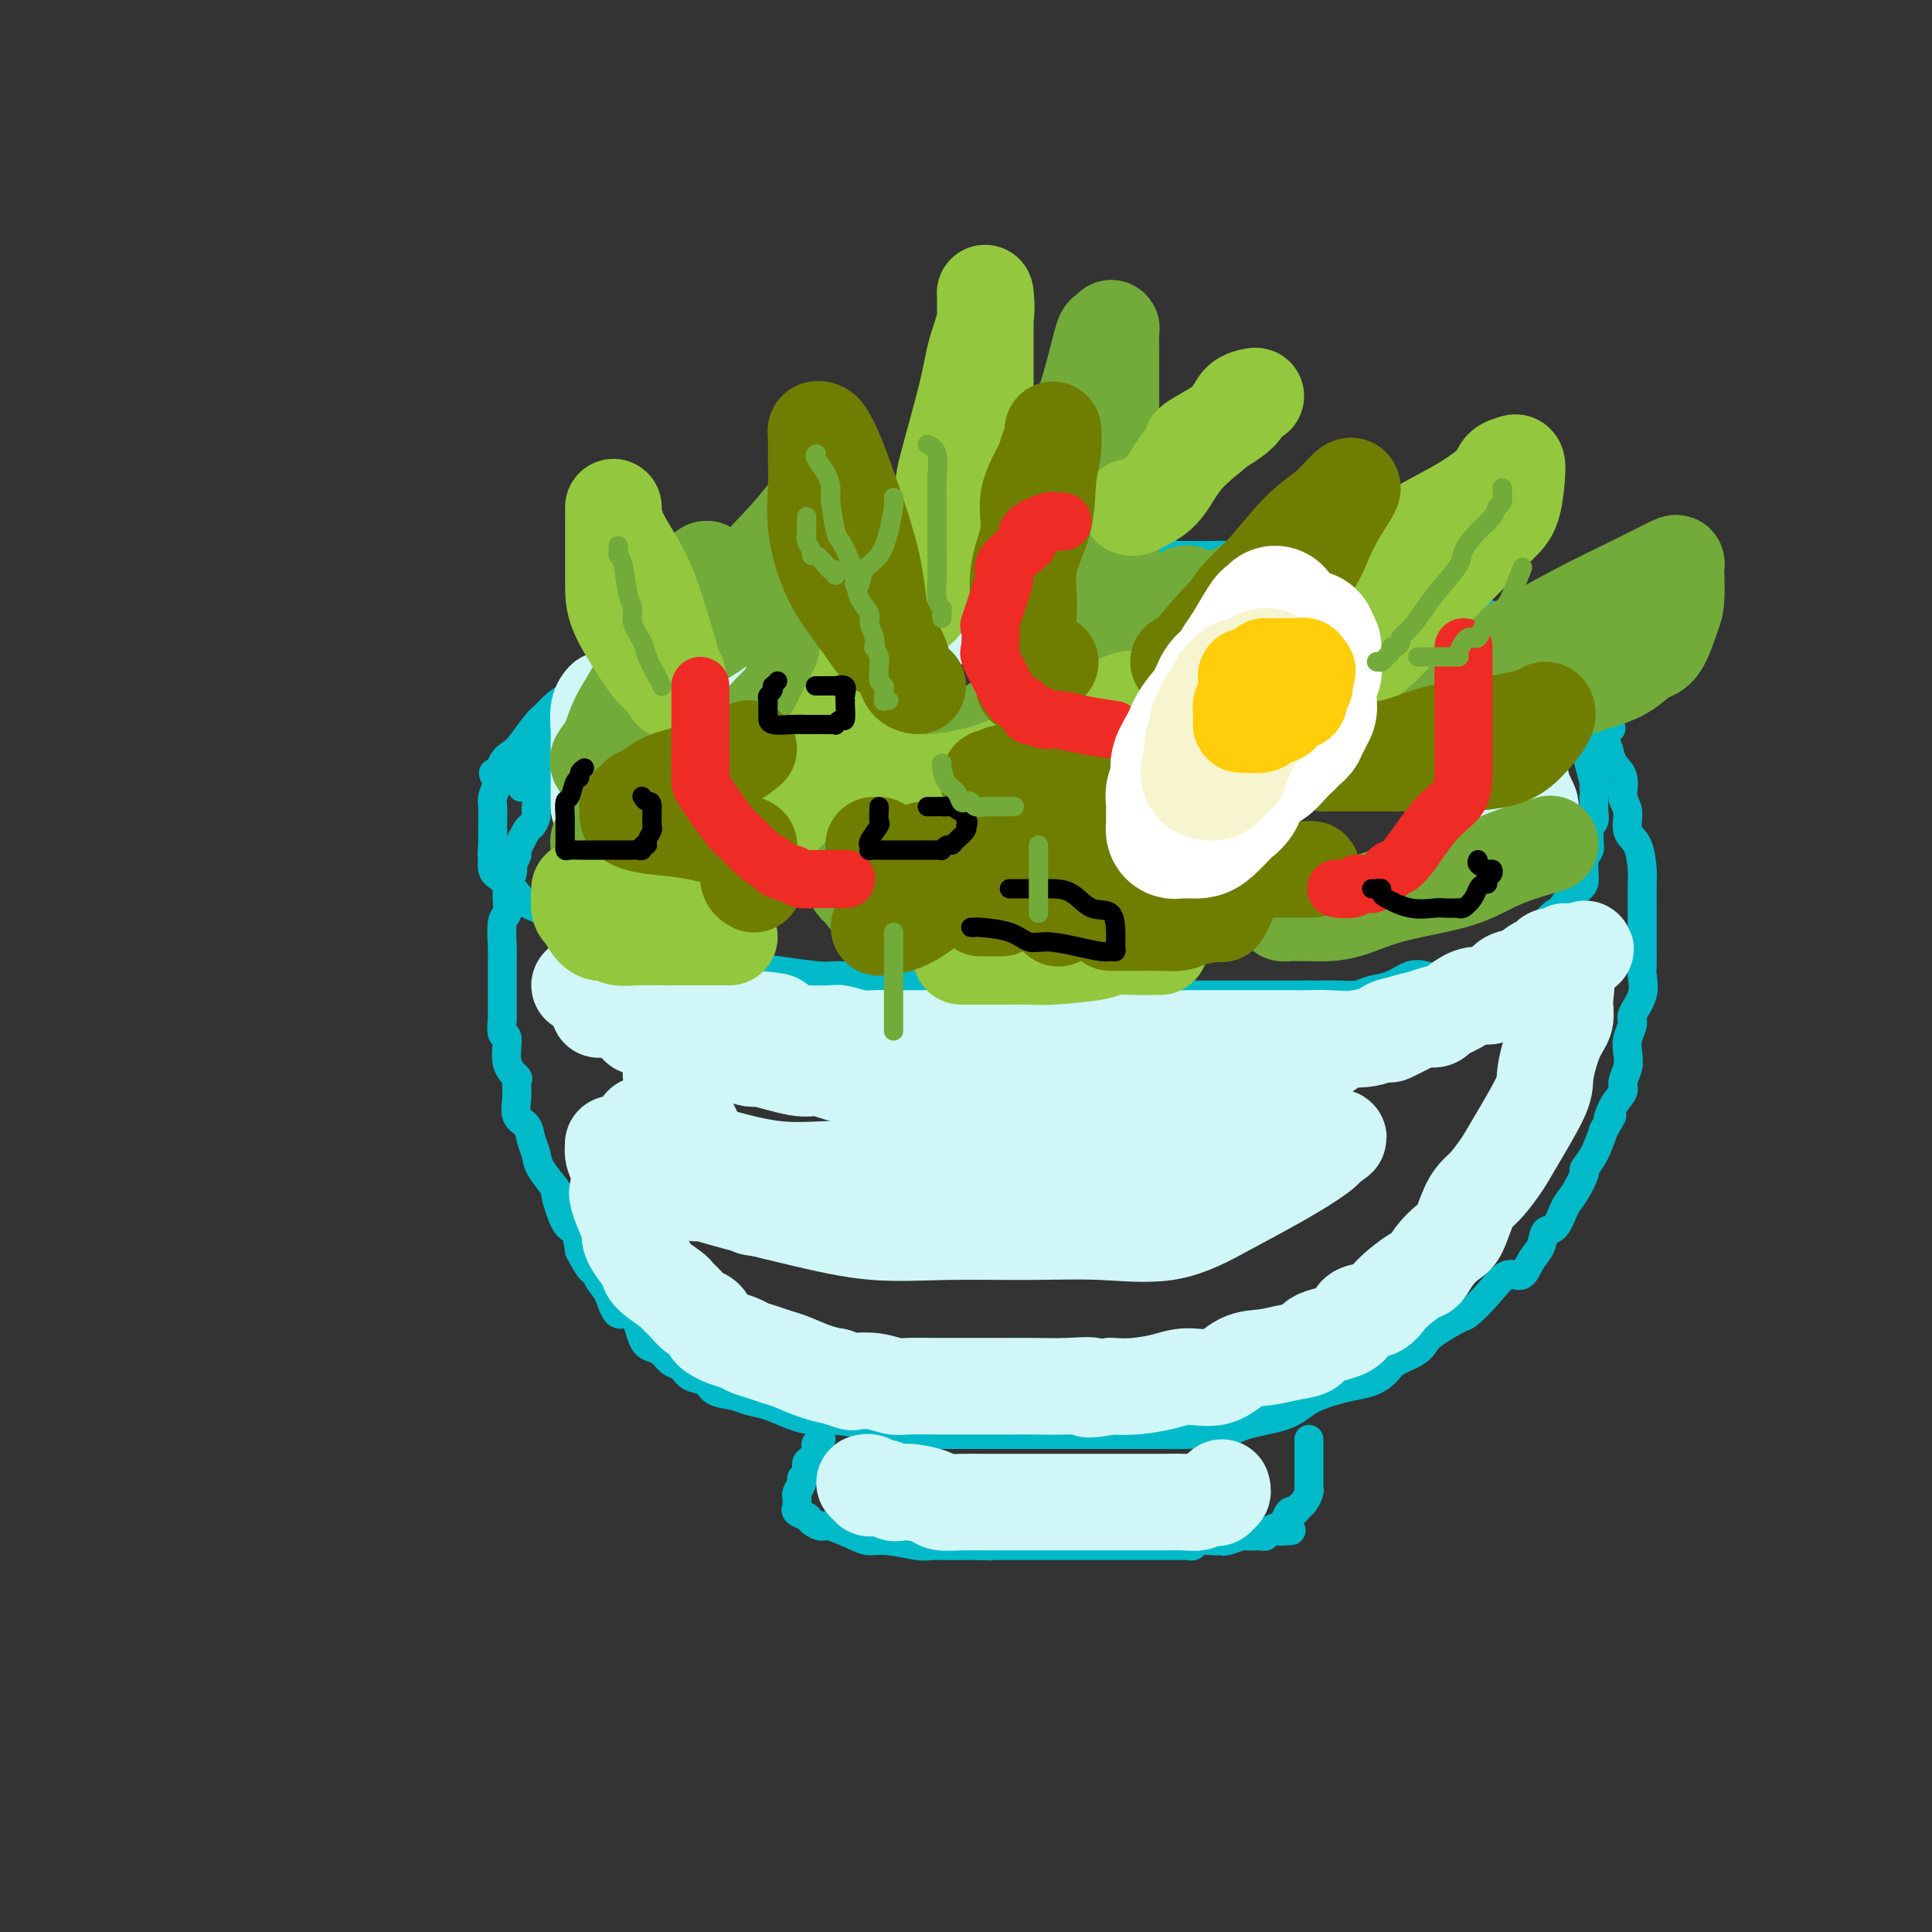<svg viewBox='0 0 400 400' version='1.1' xmlns='http://www.w3.org/2000/svg' xmlns:xlink='http://www.w3.org/1999/xlink'><rect x="0" y="0" width="400" height="400" fill="#333333" stroke="none"/><g fill='none' stroke='rgb(0,186,201)' stroke-width='6' stroke-linecap='round' stroke-linejoin='round'><path d='M196,123c-0.441,0.000 -0.881,0.000 -2,0c-1.119,-0.000 -2.916,-0.000 -4,0c-1.084,0.000 -1.454,0.000 -2,0c-0.546,-0.000 -1.267,-0.001 -2,0c-0.733,0.001 -1.477,0.004 -2,0c-0.523,-0.004 -0.824,-0.013 -1,0c-0.176,0.013 -0.227,0.050 -1,0c-0.773,-0.050 -2.270,-0.185 -4,0c-1.730,0.185 -3.695,0.690 -5,1c-1.305,0.310 -1.950,0.426 -5,1c-3.050,0.574 -8.503,1.606 -11,2c-2.497,0.394 -2.036,0.149 -4,1c-1.964,0.851 -6.352,2.798 -9,4c-2.648,1.202 -3.555,1.659 -5,2c-1.445,0.341 -3.429,0.567 -5,1c-1.571,0.433 -2.728,1.075 -4,2c-1.272,0.925 -2.659,2.135 -4,3c-1.341,0.865 -2.637,1.384 -4,2c-1.363,0.616 -2.792,1.327 -4,2c-1.208,0.673 -2.196,1.307 -3,2c-0.804,0.693 -1.423,1.444 -2,2c-0.577,0.556 -1.110,0.918 -2,2c-0.890,1.082 -2.137,2.885 -3,4c-0.863,1.115 -1.341,1.543 -2,2c-0.659,0.457 -1.497,0.945 -2,2c-0.503,1.055 -0.671,2.677 -1,4c-0.329,1.323 -0.820,2.346 -1,3c-0.180,0.654 -0.048,0.938 0,2c0.048,1.062 0.013,2.901 0,4c-0.013,1.099 -0.004,1.457 0,2c0.004,0.543 0.002,1.272 0,2'/><path d='M102,175c-0.289,2.922 -0.011,1.728 0,2c0.011,0.272 -0.246,2.012 0,3c0.246,0.988 0.996,1.225 2,2c1.004,0.775 2.261,2.087 3,3c0.739,0.913 0.959,1.427 2,2c1.041,0.573 2.904,1.204 4,2c1.096,0.796 1.426,1.756 2,2c0.574,0.244 1.391,-0.230 3,0c1.609,0.230 4.011,1.163 6,2c1.989,0.837 3.566,1.577 5,2c1.434,0.423 2.724,0.529 4,1c1.276,0.471 2.537,1.306 6,2c3.463,0.694 9.127,1.247 15,2c5.873,0.753 11.954,1.707 15,2c3.046,0.293 3.055,-0.075 5,0c1.945,0.075 5.824,0.595 9,1c3.176,0.405 5.650,0.697 8,1c2.350,0.303 4.578,0.617 7,1c2.422,0.383 5.040,0.835 7,1c1.960,0.165 3.261,0.044 5,0c1.739,-0.044 3.914,-0.012 6,0c2.086,0.012 4.083,0.003 6,0c1.917,-0.003 3.753,-0.001 6,0c2.247,0.001 4.904,0.000 7,0c2.096,-0.000 3.630,-0.000 5,0c1.370,0.000 2.574,0.000 5,0c2.426,-0.000 6.073,-0.000 9,0c2.927,0.000 5.134,0.000 7,0c1.866,-0.000 3.390,-0.000 5,0c1.610,0.000 3.305,0.000 5,0'/><path d='M271,206c11.050,0.004 5.677,0.013 4,0c-1.677,-0.013 0.344,-0.049 2,0c1.656,0.049 2.947,0.185 4,0c1.053,-0.185 1.868,-0.689 3,-1c1.132,-0.311 2.582,-0.430 4,-1c1.418,-0.570 2.804,-1.593 4,-2c1.196,-0.407 2.203,-0.198 3,0c0.797,0.198 1.384,0.387 3,0c1.616,-0.387 4.261,-1.349 6,-2c1.739,-0.651 2.573,-0.990 3,-1c0.427,-0.010 0.447,0.309 1,0c0.553,-0.309 1.639,-1.247 3,-2c1.361,-0.753 2.998,-1.320 4,-2c1.002,-0.680 1.368,-1.473 2,-2c0.632,-0.527 1.529,-0.787 2,-1c0.471,-0.213 0.515,-0.379 1,-1c0.485,-0.621 1.412,-1.697 2,-2c0.588,-0.303 0.836,0.168 1,0c0.164,-0.168 0.244,-0.976 1,-2c0.756,-1.024 2.188,-2.266 3,-3c0.812,-0.734 1.002,-0.960 1,-2c-0.002,-1.040 -0.198,-2.895 0,-4c0.198,-1.105 0.789,-1.461 1,-2c0.211,-0.539 0.043,-1.260 0,-2c-0.043,-0.740 0.041,-1.497 0,-2c-0.041,-0.503 -0.207,-0.751 0,-1c0.207,-0.249 0.787,-0.500 1,-1c0.213,-0.500 0.057,-1.250 0,-2c-0.057,-0.750 -0.016,-1.500 0,-2c0.016,-0.500 0.008,-0.750 0,-1'/><path d='M330,165c0.451,-3.380 0.079,-2.329 0,-2c-0.079,0.329 0.135,-0.062 0,-1c-0.135,-0.938 -0.619,-2.423 -1,-4c-0.381,-1.577 -0.660,-3.246 -1,-4c-0.340,-0.754 -0.743,-0.591 -1,-1c-0.257,-0.409 -0.369,-1.388 -1,-2c-0.631,-0.612 -1.779,-0.855 -2,-1c-0.221,-0.145 0.487,-0.190 0,-1c-0.487,-0.810 -2.169,-2.384 -3,-3c-0.831,-0.616 -0.812,-0.273 -1,-1c-0.188,-0.727 -0.585,-2.522 -1,-3c-0.415,-0.478 -0.850,0.362 -2,0c-1.150,-0.362 -3.015,-1.927 -4,-3c-0.985,-1.073 -1.089,-1.654 -2,-2c-0.911,-0.346 -2.627,-0.459 -4,-1c-1.373,-0.541 -2.401,-1.512 -3,-2c-0.599,-0.488 -0.769,-0.494 -2,-1c-1.231,-0.506 -3.525,-1.511 -5,-2c-1.475,-0.489 -2.132,-0.460 -3,-1c-0.868,-0.540 -1.946,-1.647 -3,-2c-1.054,-0.353 -2.083,0.049 -3,0c-0.917,-0.049 -1.722,-0.549 -3,-1c-1.278,-0.451 -3.030,-0.852 -4,-1c-0.970,-0.148 -1.156,-0.042 -2,0c-0.844,0.042 -2.344,0.022 -3,0c-0.656,-0.022 -0.469,-0.044 -1,0c-0.531,0.044 -1.782,0.156 -3,0c-1.218,-0.156 -2.405,-0.581 -4,-1c-1.595,-0.419 -3.599,-0.834 -5,-1c-1.401,-0.166 -2.201,-0.083 -3,0'/><path d='M260,124c-6.014,-0.619 -5.548,-0.166 -6,0c-0.452,0.166 -1.823,0.044 -3,0c-1.177,-0.044 -2.161,-0.012 -3,0c-0.839,0.012 -1.533,0.003 -2,0c-0.467,-0.003 -0.706,-0.001 -2,0c-1.294,0.001 -3.643,0.000 -6,0c-2.357,-0.000 -4.722,-0.000 -6,0c-1.278,0.000 -1.471,0.000 -3,0c-1.529,-0.000 -4.395,-0.000 -6,0c-1.605,0.000 -1.948,0.000 -3,0c-1.052,-0.000 -2.813,-0.001 -4,0c-1.187,0.001 -1.800,0.004 -3,0c-1.200,-0.004 -2.987,-0.016 -4,0c-1.013,0.016 -1.251,0.061 -2,0c-0.749,-0.061 -2.010,-0.228 -3,0c-0.990,0.228 -1.710,0.849 -3,1c-1.290,0.151 -3.150,-0.170 -5,0c-1.850,0.170 -3.690,0.830 -5,1c-1.310,0.170 -2.090,-0.151 -3,0c-0.910,0.151 -1.950,0.773 -3,1c-1.050,0.227 -2.111,0.060 -3,0c-0.889,-0.060 -1.607,-0.013 -2,0c-0.393,0.013 -0.463,-0.007 -1,0c-0.537,0.007 -1.542,0.042 -2,0c-0.458,-0.042 -0.371,-0.163 -1,0c-0.629,0.163 -1.975,0.608 -3,1c-1.025,0.392 -1.728,0.732 -3,1c-1.272,0.268 -3.114,0.464 -4,1c-0.886,0.536 -0.815,1.414 -2,2c-1.185,0.586 -3.624,0.882 -5,1c-1.376,0.118 -1.688,0.059 -2,0'/><path d='M157,133c-7.489,1.491 -2.711,0.718 -2,1c0.711,0.282 -2.643,1.620 -4,2c-1.357,0.380 -0.716,-0.196 -1,0c-0.284,0.196 -1.492,1.165 -3,2c-1.508,0.835 -3.316,1.536 -4,2c-0.684,0.464 -0.245,0.691 -1,1c-0.755,0.309 -2.704,0.699 -4,1c-1.296,0.301 -1.939,0.513 -3,1c-1.061,0.487 -2.539,1.248 -4,2c-1.461,0.752 -2.905,1.496 -4,2c-1.095,0.504 -1.840,0.770 -3,1c-1.160,0.230 -2.734,0.425 -4,1c-1.266,0.575 -2.223,1.530 -3,2c-0.777,0.470 -1.374,0.455 -2,1c-0.626,0.545 -1.280,1.652 -2,2c-0.720,0.348 -1.507,-0.062 -2,0c-0.493,0.062 -0.692,0.595 -1,1c-0.308,0.405 -0.723,0.680 -1,1c-0.277,0.320 -0.414,0.684 -1,1c-0.586,0.316 -1.619,0.585 -2,1c-0.381,0.415 -0.109,0.976 0,1c0.109,0.024 0.054,-0.488 0,-1'/><path d='M106,158c-7.855,4.013 -1.993,1.546 1,0c2.993,-1.546 3.119,-2.172 4,-3c0.881,-0.828 2.519,-1.860 4,-3c1.481,-1.140 2.804,-2.388 4,-3c1.196,-0.612 2.265,-0.587 3,-1c0.735,-0.413 1.136,-1.266 2,-2c0.864,-0.734 2.190,-1.351 4,-2c1.810,-0.649 4.103,-1.329 6,-2c1.897,-0.671 3.397,-1.331 5,-2c1.603,-0.669 3.310,-1.345 5,-2c1.690,-0.655 3.365,-1.287 5,-2c1.635,-0.713 3.232,-1.505 5,-2c1.768,-0.495 3.708,-0.692 6,-1c2.292,-0.308 4.937,-0.726 7,-1c2.063,-0.274 3.546,-0.403 5,-1c1.454,-0.597 2.880,-1.662 4,-2c1.120,-0.338 1.936,0.050 3,0c1.064,-0.050 2.377,-0.539 4,-1c1.623,-0.461 3.558,-0.893 5,-1c1.442,-0.107 2.392,0.112 4,0c1.608,-0.112 3.874,-0.556 6,-1c2.126,-0.444 4.112,-0.890 6,-1c1.888,-0.110 3.678,0.114 5,0c1.322,-0.114 2.176,-0.566 4,-1c1.824,-0.434 4.618,-0.848 6,-1c1.382,-0.152 1.352,-0.041 2,0c0.648,0.041 1.975,0.011 3,0c1.025,-0.011 1.749,-0.003 3,0c1.251,0.003 3.029,0.001 4,0c0.971,-0.001 1.135,-0.000 2,0c0.865,0.000 2.433,0.000 4,0'/><path d='M237,123c13.150,-1.702 4.525,-0.456 2,0c-2.525,0.456 1.049,0.122 3,0c1.951,-0.122 2.280,-0.033 3,0c0.720,0.033 1.832,0.009 3,0c1.168,-0.009 2.392,-0.003 4,0c1.608,0.003 3.601,0.001 5,0c1.399,-0.001 2.204,-0.002 3,0c0.796,0.002 1.581,0.008 2,0c0.419,-0.008 0.471,-0.031 1,0c0.529,0.031 1.536,0.116 2,0c0.464,-0.116 0.385,-0.433 1,0c0.615,0.433 1.924,1.617 3,2c1.076,0.383 1.918,-0.036 3,0c1.082,0.036 2.405,0.525 4,1c1.595,0.475 3.463,0.935 5,1c1.537,0.065 2.744,-0.266 4,0c1.256,0.266 2.563,1.127 4,2c1.437,0.873 3.006,1.757 4,2c0.994,0.243 1.414,-0.156 2,0c0.586,0.156 1.338,0.867 2,1c0.662,0.133 1.235,-0.312 2,0c0.765,0.312 1.721,1.382 3,2c1.279,0.618 2.880,0.783 4,1c1.120,0.217 1.758,0.484 3,1c1.242,0.516 3.090,1.280 4,2c0.910,0.720 0.884,1.397 2,2c1.116,0.603 3.374,1.131 5,2c1.626,0.869 2.622,2.078 4,3c1.378,0.922 3.140,1.556 4,2c0.860,0.444 0.817,0.698 1,1c0.183,0.302 0.591,0.651 1,1'/><path d='M330,149c6.951,3.441 1.828,1.045 0,0c-1.828,-1.045 -0.361,-0.739 0,-1c0.361,-0.261 -0.385,-1.089 -1,-2c-0.615,-0.911 -1.098,-1.904 -2,-3c-0.902,-1.096 -2.224,-2.293 -3,-3c-0.776,-0.707 -1.007,-0.923 -2,-2c-0.993,-1.077 -2.748,-3.013 -4,-4c-1.252,-0.987 -2.001,-1.024 -4,-2c-1.999,-0.976 -5.247,-2.891 -7,-4c-1.753,-1.109 -2.009,-1.412 -3,-2c-0.991,-0.588 -2.716,-1.462 -4,-2c-1.284,-0.538 -2.127,-0.739 -3,-1c-0.873,-0.261 -1.777,-0.581 -3,-1c-1.223,-0.419 -2.765,-0.935 -4,-1c-1.235,-0.065 -2.164,0.322 -3,0c-0.836,-0.322 -1.577,-1.354 -3,-2c-1.423,-0.646 -3.526,-0.905 -4,-1c-0.474,-0.095 0.680,-0.026 -1,0c-1.680,0.026 -6.194,0.007 -8,0c-1.806,-0.007 -0.903,-0.004 0,0'/><path d='M271,118c-6.669,-1.238 -6.841,-0.332 -8,0c-1.159,0.332 -3.305,0.089 -5,0c-1.695,-0.089 -2.940,-0.024 -4,0c-1.060,0.024 -1.936,0.006 -3,0c-1.064,-0.006 -2.318,-0.001 -3,0c-0.682,0.001 -0.793,-0.001 -2,0c-1.207,0.001 -3.511,0.007 -5,0c-1.489,-0.007 -2.165,-0.027 -3,0c-0.835,0.027 -1.829,0.101 -3,0c-1.171,-0.101 -2.518,-0.377 -4,0c-1.482,0.377 -3.099,1.405 -5,2c-1.901,0.595 -4.087,0.756 -6,1c-1.913,0.244 -3.554,0.573 -5,1c-1.446,0.427 -2.697,0.954 -4,1c-1.303,0.046 -2.659,-0.390 -4,0c-1.341,0.390 -2.666,1.605 -4,2c-1.334,0.395 -2.677,-0.031 -4,0c-1.323,0.031 -2.626,0.519 -4,1c-1.374,0.481 -2.820,0.955 -4,1c-1.180,0.045 -2.093,-0.338 -3,0c-0.907,0.338 -1.808,1.396 -3,2c-1.192,0.604 -2.676,0.753 -4,1c-1.324,0.247 -2.489,0.591 -4,1c-1.511,0.409 -3.367,0.884 -5,1c-1.633,0.116 -3.041,-0.128 -4,0c-0.959,0.128 -1.468,0.626 -2,1c-0.532,0.374 -1.087,0.622 -2,1c-0.913,0.378 -2.183,0.885 -3,1c-0.817,0.115 -1.182,-0.161 -2,0c-0.818,0.161 -2.091,0.760 -3,1c-0.909,0.240 -1.455,0.120 -2,0'/><path d='M154,136c-12.448,3.206 -5.067,2.220 -3,2c2.067,-0.220 -1.181,0.327 -3,1c-1.819,0.673 -2.211,1.472 -3,2c-0.789,0.528 -1.977,0.784 -3,1c-1.023,0.216 -1.880,0.390 -3,1c-1.120,0.610 -2.501,1.655 -3,2c-0.499,0.345 -0.116,-0.009 -1,0c-0.884,0.009 -3.036,0.383 -4,1c-0.964,0.617 -0.741,1.478 -1,2c-0.259,0.522 -1.000,0.703 -2,1c-1.000,0.297 -2.260,0.708 -3,1c-0.740,0.292 -0.961,0.464 -1,1c-0.039,0.536 0.106,1.435 0,2c-0.106,0.565 -0.461,0.796 -1,1c-0.539,0.204 -1.262,0.380 -2,1c-0.738,0.620 -1.490,1.685 -2,2c-0.510,0.315 -0.778,-0.119 -1,0c-0.222,0.119 -0.398,0.791 -1,1c-0.602,0.209 -1.628,-0.046 -2,0c-0.372,0.046 -0.089,0.394 0,1c0.089,0.606 -0.017,1.471 0,2c0.017,0.529 0.158,0.722 0,1c-0.158,0.278 -0.616,0.640 -1,1c-0.384,0.360 -0.695,0.717 -1,1c-0.305,0.283 -0.605,0.493 -1,1c-0.395,0.507 -0.884,1.313 -1,2c-0.116,0.687 0.140,1.256 0,2c-0.140,0.744 -0.677,1.663 -1,2c-0.323,0.337 -0.433,0.091 -1,1c-0.567,0.909 -1.591,2.974 -2,4c-0.409,1.026 -0.205,1.013 0,1'/><path d='M107,177c-1.480,3.588 -1.182,3.057 -1,3c0.182,-0.057 0.246,0.359 0,1c-0.246,0.641 -0.802,1.505 -1,2c-0.198,0.495 -0.039,0.619 0,1c0.039,0.381 -0.042,1.019 0,2c0.042,0.981 0.207,2.306 0,3c-0.207,0.694 -0.788,0.756 -1,2c-0.212,1.244 -0.057,3.671 0,5c0.057,1.329 0.015,1.562 0,2c-0.015,0.438 -0.004,1.081 0,2c0.004,0.919 0.001,2.114 0,3c-0.001,0.886 -0.002,1.464 0,2c0.002,0.536 0.005,1.029 0,2c-0.005,0.971 -0.017,2.420 0,3c0.017,0.580 0.065,0.292 0,1c-0.065,0.708 -0.242,2.412 0,3c0.242,0.588 0.902,0.060 1,1c0.098,0.940 -0.368,3.348 0,5c0.368,1.652 1.569,2.549 2,3c0.431,0.451 0.090,0.455 0,1c-0.090,0.545 0.071,1.630 0,3c-0.071,1.370 -0.372,3.026 0,4c0.372,0.974 1.418,1.268 2,2c0.582,0.732 0.701,1.903 1,3c0.299,1.097 0.780,2.119 1,3c0.220,0.881 0.181,1.620 1,3c0.819,1.380 2.496,3.400 3,4c0.504,0.600 -0.164,-0.221 0,1c0.164,1.221 1.159,4.482 2,6c0.841,1.518 1.526,1.291 2,2c0.474,0.709 0.737,2.355 1,4'/><path d='M120,259c2.657,5.146 2.799,4.012 3,4c0.201,-0.012 0.463,1.100 1,2c0.537,0.900 1.351,1.589 2,3c0.649,1.411 1.132,3.543 2,4c0.868,0.457 2.119,-0.760 3,0c0.881,0.760 1.391,3.498 2,5c0.609,1.502 1.317,1.768 2,2c0.683,0.232 1.342,0.428 2,1c0.658,0.572 1.315,1.519 2,2c0.685,0.481 1.398,0.496 2,1c0.602,0.504 1.094,1.497 2,2c0.906,0.503 2.225,0.515 3,1c0.775,0.485 1.004,1.443 2,2c0.996,0.557 2.759,0.713 4,1c1.241,0.287 1.960,0.703 3,1c1.040,0.297 2.401,0.474 4,1c1.599,0.526 3.437,1.402 5,2c1.563,0.598 2.850,0.917 4,1c1.150,0.083 2.162,-0.069 4,0c1.838,0.069 4.502,0.358 6,1c1.498,0.642 1.829,1.636 3,2c1.171,0.364 3.182,0.098 5,0c1.818,-0.098 3.443,-0.026 5,0c1.557,0.026 3.046,0.007 5,0c1.954,-0.007 4.374,-0.002 6,0c1.626,0.002 2.457,0.001 3,0c0.543,-0.001 0.797,-0.000 3,0c2.203,0.000 6.353,0.000 9,0c2.647,-0.000 3.790,-0.000 5,0c1.210,0.000 2.489,0.000 4,0c1.511,-0.000 3.256,-0.000 5,0'/><path d='M231,297c8.411,0.001 4.437,0.002 4,0c-0.437,-0.002 2.661,-0.007 5,0c2.339,0.007 3.917,0.025 5,0c1.083,-0.025 1.670,-0.093 3,0c1.330,0.093 3.402,0.348 5,0c1.598,-0.348 2.724,-1.298 5,-2c2.276,-0.702 5.704,-1.157 8,-2c2.296,-0.843 3.459,-2.074 5,-3c1.541,-0.926 3.461,-1.546 5,-2c1.539,-0.454 2.699,-0.740 4,-1c1.301,-0.260 2.744,-0.493 4,-1c1.256,-0.507 2.325,-1.289 3,-2c0.675,-0.711 0.955,-1.350 2,-2c1.045,-0.650 2.855,-1.310 4,-2c1.145,-0.690 1.625,-1.411 2,-2c0.375,-0.589 0.645,-1.045 2,-2c1.355,-0.955 3.795,-2.407 5,-3c1.205,-0.593 1.176,-0.326 2,-1c0.824,-0.674 2.501,-2.290 4,-4c1.499,-1.710 2.821,-3.513 4,-4c1.179,-0.487 2.217,0.342 3,0c0.783,-0.342 1.312,-1.856 2,-3c0.688,-1.144 1.535,-1.918 2,-3c0.465,-1.082 0.549,-2.473 1,-3c0.451,-0.527 1.268,-0.192 2,-1c0.732,-0.808 1.379,-2.760 2,-4c0.621,-1.240 1.216,-1.769 2,-3c0.784,-1.231 1.757,-3.165 2,-4c0.243,-0.835 -0.242,-0.571 0,-1c0.242,-0.429 1.212,-1.551 2,-3c0.788,-1.449 1.394,-3.224 2,-5'/><path d='M332,234c2.829,-4.955 1.403,-2.342 1,-2c-0.403,0.342 0.218,-1.588 1,-3c0.782,-1.412 1.725,-2.306 2,-3c0.275,-0.694 -0.118,-1.187 0,-2c0.118,-0.813 0.748,-1.945 1,-3c0.252,-1.055 0.128,-2.031 0,-3c-0.128,-0.969 -0.259,-1.930 0,-3c0.259,-1.070 0.906,-2.250 1,-3c0.094,-0.750 -0.367,-1.070 0,-2c0.367,-0.930 1.563,-2.468 2,-4c0.437,-1.532 0.117,-3.057 0,-4c-0.117,-0.943 -0.031,-1.304 0,-2c0.031,-0.696 0.008,-1.727 0,-3c-0.008,-1.273 -0.002,-2.789 0,-4c0.002,-1.211 -0.001,-2.117 0,-3c0.001,-0.883 0.007,-1.743 0,-3c-0.007,-1.257 -0.025,-2.910 0,-4c0.025,-1.090 0.093,-1.617 0,-3c-0.093,-1.383 -0.349,-3.623 -1,-5c-0.651,-1.377 -1.698,-1.890 -2,-3c-0.302,-1.110 0.140,-2.815 0,-4c-0.140,-1.185 -0.864,-1.849 -1,-3c-0.136,-1.151 0.315,-2.787 0,-4c-0.315,-1.213 -1.397,-2.001 -2,-3c-0.603,-0.999 -0.726,-2.207 -1,-3c-0.274,-0.793 -0.700,-1.171 -1,-2c-0.300,-0.829 -0.475,-2.109 -1,-3c-0.525,-0.891 -1.398,-1.394 -2,-2c-0.602,-0.606 -0.931,-1.317 -1,-2c-0.069,-0.683 0.123,-1.338 0,-2c-0.123,-0.662 -0.562,-1.331 -1,-2'/><path d='M327,142c-2.583,-6.225 -2.542,-2.786 -3,-2c-0.458,0.786 -1.417,-1.080 -2,-2c-0.583,-0.920 -0.790,-0.895 -1,-1c-0.210,-0.105 -0.421,-0.339 -1,-1c-0.579,-0.661 -1.525,-1.747 -2,-2c-0.475,-0.253 -0.477,0.328 -1,0c-0.523,-0.328 -1.565,-1.566 -2,-2c-0.435,-0.434 -0.262,-0.063 -1,0c-0.738,0.063 -2.386,-0.183 -3,-1c-0.614,-0.817 -0.196,-2.204 -1,-3c-0.804,-0.796 -2.832,-1.000 -4,-1c-1.168,-0.000 -1.475,0.202 -2,0c-0.525,-0.202 -1.267,-0.810 -2,-1c-0.733,-0.190 -1.455,0.037 -3,0c-1.545,-0.037 -3.912,-0.340 -6,-1c-2.088,-0.660 -3.895,-1.678 -5,-2c-1.105,-0.322 -1.506,0.053 -2,0c-0.494,-0.053 -1.081,-0.535 -2,-1c-0.919,-0.465 -2.171,-0.913 -3,-1c-0.829,-0.087 -1.237,0.188 -2,0c-0.763,-0.188 -1.881,-0.839 -3,-1c-1.119,-0.161 -2.238,0.167 -3,0c-0.762,-0.167 -1.167,-0.830 -2,-1c-0.833,-0.170 -2.095,0.152 -4,0c-1.905,-0.152 -4.454,-0.777 -5,-1c-0.546,-0.223 0.911,-0.045 0,0c-0.911,0.045 -4.189,-0.043 -6,0c-1.811,0.043 -2.156,0.218 -3,0c-0.844,-0.218 -2.189,-0.828 -3,-1c-0.811,-0.172 -1.089,0.094 -2,0c-0.911,-0.094 -2.456,-0.547 -4,-1'/><path d='M244,116c-10.746,-2.309 -4.612,-2.083 -3,-2c1.612,0.083 -1.299,0.022 -3,0c-1.701,-0.022 -2.193,-0.006 -3,0c-0.807,0.006 -1.930,0.002 -3,0c-1.070,-0.002 -2.086,-0.000 -3,0c-0.914,0.000 -1.726,0.000 -3,0c-1.274,-0.000 -3.011,-0.000 -4,0c-0.989,0.000 -1.230,0.000 -2,0c-0.770,-0.000 -2.069,-0.001 -3,0c-0.931,0.001 -1.494,0.003 -2,0c-0.506,-0.003 -0.957,-0.012 -2,0c-1.043,0.012 -2.680,0.044 -4,0c-1.320,-0.044 -2.324,-0.166 -3,0c-0.676,0.166 -1.026,0.619 -2,1c-0.974,0.381 -2.574,0.689 -4,1c-1.426,0.311 -2.679,0.625 -4,1c-1.321,0.375 -2.711,0.811 -4,1c-1.289,0.189 -2.477,0.129 -3,0c-0.523,-0.129 -0.380,-0.329 -1,0c-0.620,0.329 -2.003,1.187 -3,2c-0.997,0.813 -1.607,1.582 -3,2c-1.393,0.418 -3.569,0.486 -5,1c-1.431,0.514 -2.116,1.473 -3,2c-0.884,0.527 -1.968,0.623 -3,1c-1.032,0.377 -2.011,1.035 -3,1c-0.989,-0.035 -1.987,-0.763 -3,0c-1.013,0.763 -2.042,3.017 -3,4c-0.958,0.983 -1.844,0.697 -3,1c-1.156,0.303 -2.580,1.197 -4,2c-1.420,0.803 -2.834,1.515 -4,2c-1.166,0.485 -2.083,0.742 -3,1'/><path d='M148,137c-3.174,2.257 -2.611,2.898 -3,3c-0.389,0.102 -1.732,-0.335 -3,0c-1.268,0.335 -2.463,1.442 -3,2c-0.537,0.558 -0.417,0.567 -1,1c-0.583,0.433 -1.870,1.289 -3,2c-1.130,0.711 -2.104,1.278 -3,2c-0.896,0.722 -1.716,1.599 -3,2c-1.284,0.401 -3.034,0.328 -4,1c-0.966,0.672 -1.149,2.090 -2,3c-0.851,0.910 -2.370,1.310 -4,2c-1.630,0.690 -3.369,1.668 -4,2c-0.631,0.332 -0.152,0.019 -1,1c-0.848,0.981 -3.022,3.256 -4,4c-0.978,0.744 -0.759,-0.043 -1,0c-0.241,0.043 -0.941,0.915 -1,1c-0.059,0.085 0.523,-0.618 1,-1c0.477,-0.382 0.848,-0.444 1,-1c0.152,-0.556 0.085,-1.605 1,-2c0.915,-0.395 2.812,-0.137 4,-1c1.188,-0.863 1.666,-2.848 3,-4c1.334,-1.152 3.524,-1.472 5,-2c1.476,-0.528 2.238,-1.264 3,-2'/><path d='M126,150c3.263,-1.861 3.421,-0.514 4,-1c0.579,-0.486 1.580,-2.805 3,-4c1.420,-1.195 3.261,-1.266 5,-2c1.739,-0.734 3.378,-2.131 5,-3c1.622,-0.869 3.228,-1.209 5,-2c1.772,-0.791 3.712,-2.033 5,-3c1.288,-0.967 1.926,-1.660 3,-2c1.074,-0.340 2.585,-0.327 4,-1c1.415,-0.673 2.733,-2.031 4,-3c1.267,-0.969 2.484,-1.550 4,-2c1.516,-0.450 3.330,-0.770 4,-1c0.670,-0.230 0.196,-0.371 1,-1c0.804,-0.629 2.886,-1.746 4,-2c1.114,-0.254 1.260,0.353 2,0c0.740,-0.353 2.073,-1.668 3,-2c0.927,-0.332 1.447,0.317 2,0c0.553,-0.317 1.137,-1.602 2,-2c0.863,-0.398 2.003,0.089 3,0c0.997,-0.089 1.851,-0.755 3,-1c1.149,-0.245 2.592,-0.068 4,0c1.408,0.068 2.779,0.029 4,0c1.221,-0.029 2.292,-0.046 3,0c0.708,0.046 1.055,0.156 2,0c0.945,-0.156 2.489,-0.578 3,-1c0.511,-0.422 -0.011,-0.844 1,-1c1.011,-0.156 3.557,-0.045 5,0c1.443,0.045 1.785,0.026 2,0c0.215,-0.026 0.305,-0.059 1,0c0.695,0.059 1.995,0.208 3,0c1.005,-0.208 1.716,-0.774 3,-1c1.284,-0.226 3.142,-0.113 5,0'/><path d='M228,115c6.969,-0.619 3.391,-0.166 3,0c-0.391,0.166 2.406,0.045 4,0c1.594,-0.045 1.984,-0.012 3,0c1.016,0.012 2.657,0.005 4,0c1.343,-0.005 2.389,-0.008 4,0c1.611,0.008 3.786,0.027 5,0c1.214,-0.027 1.465,-0.099 3,0c1.535,0.099 4.353,0.369 6,1c1.647,0.631 2.122,1.622 3,2c0.878,0.378 2.158,0.144 3,0c0.842,-0.144 1.245,-0.196 2,0c0.755,0.196 1.862,0.640 3,1c1.138,0.360 2.306,0.635 3,1c0.694,0.365 0.912,0.818 1,1c0.088,0.182 0.044,0.091 0,0'/><path d='M170,298c-0.417,0.438 -0.834,0.876 -1,1c-0.166,0.124 -0.082,-0.065 0,0c0.082,0.065 0.162,0.385 0,1c-0.162,0.615 -0.564,1.526 -1,2c-0.436,0.474 -0.905,0.512 -1,1c-0.095,0.488 0.185,1.426 0,2c-0.185,0.574 -0.834,0.784 -1,1c-0.166,0.216 0.152,0.439 0,1c-0.152,0.561 -0.775,1.460 -1,2c-0.225,0.540 -0.053,0.722 0,1c0.053,0.278 -0.012,0.651 0,1c0.012,0.349 0.101,0.672 0,1c-0.101,0.328 -0.392,0.661 0,1c0.392,0.339 1.466,0.686 2,1c0.534,0.314 0.526,0.596 1,1c0.474,0.404 1.429,0.930 2,1c0.571,0.070 0.758,-0.317 2,0c1.242,0.317 3.538,1.339 5,2c1.462,0.661 2.089,0.962 3,1c0.911,0.038 2.106,-0.186 4,0c1.894,0.186 4.488,0.782 6,1c1.512,0.218 1.941,0.058 3,0c1.059,-0.058 2.747,-0.016 4,0c1.253,0.016 2.072,0.004 3,0c0.928,-0.004 1.964,-0.002 3,0'/><path d='M203,320c3.754,0.155 1.638,0.041 1,0c-0.638,-0.041 0.203,-0.011 1,0c0.797,0.011 1.552,0.003 3,0c1.448,-0.003 3.590,-0.001 5,0c1.410,0.001 2.087,0.000 3,0c0.913,-0.000 2.061,-0.000 3,0c0.939,0.000 1.669,0.000 3,0c1.331,-0.000 3.261,-0.000 4,0c0.739,0.000 0.286,0.000 1,0c0.714,-0.000 2.596,-0.000 4,0c1.404,0.000 2.329,0.000 3,0c0.671,-0.000 1.086,-0.000 2,0c0.914,0.000 2.325,0.000 3,0c0.675,-0.000 0.615,-0.000 1,0c0.385,0.000 1.217,0.001 2,0c0.783,-0.001 1.517,-0.004 2,0c0.483,0.004 0.714,0.015 1,0c0.286,-0.015 0.626,-0.057 1,0c0.374,0.057 0.783,0.211 1,0c0.217,-0.211 0.241,-0.788 1,-1c0.759,-0.212 2.253,-0.061 3,0c0.747,0.061 0.748,0.030 1,0c0.252,-0.030 0.754,-0.061 1,0c0.246,0.061 0.237,0.212 1,0c0.763,-0.212 2.299,-0.788 3,-1c0.701,-0.212 0.566,-0.061 1,0c0.434,0.061 1.437,0.030 2,0c0.563,-0.030 0.687,-0.060 1,0c0.313,0.060 0.815,0.208 1,0c0.185,-0.208 0.053,-0.774 0,-1c-0.053,-0.226 -0.026,-0.113 0,0'/><path d='M262,317c9.537,-0.401 3.879,0.095 2,0c-1.879,-0.095 0.021,-0.781 1,-1c0.979,-0.219 1.036,0.029 1,0c-0.036,-0.029 -0.165,-0.335 0,-1c0.165,-0.665 0.622,-1.687 1,-2c0.378,-0.313 0.676,0.084 1,0c0.324,-0.084 0.675,-0.650 1,-1c0.325,-0.350 0.623,-0.483 1,-1c0.377,-0.517 0.833,-1.419 1,-2c0.167,-0.581 0.045,-0.842 0,-1c-0.045,-0.158 -0.012,-0.213 0,-1c0.012,-0.787 0.003,-2.306 0,-3c-0.003,-0.694 -0.001,-0.563 0,-1c0.001,-0.437 0.000,-1.441 0,-2c-0.000,-0.559 -0.000,-0.672 0,-1c0.000,-0.328 0.000,-0.871 0,-1c-0.000,-0.129 -0.000,0.158 0,0c0.000,-0.158 0.000,-0.759 0,-1c-0.000,-0.241 -0.000,-0.120 0,0'/></g>
<g fill='none' stroke='rgb(208,246,247)' stroke-width='20' stroke-linecap='round' stroke-linejoin='round'><path d='M120,204c0.725,0.318 1.451,0.636 2,1c0.549,0.364 0.923,0.776 1,1c0.077,0.224 -0.142,0.262 1,1c1.142,0.738 3.645,2.177 5,3c1.355,0.823 1.563,1.030 2,1c0.437,-0.030 1.104,-0.297 2,0c0.896,0.297 2.023,1.160 4,2c1.977,0.840 4.806,1.659 6,2c1.194,0.341 0.755,0.206 3,1c2.245,0.794 7.173,2.517 9,3c1.827,0.483 0.551,-0.273 2,0c1.449,0.273 5.623,1.576 8,2c2.377,0.424 2.957,-0.030 4,0c1.043,0.030 2.550,0.543 4,1c1.450,0.457 2.842,0.858 4,1c1.158,0.142 2.083,0.024 3,0c0.917,-0.024 1.828,0.046 3,0c1.172,-0.046 2.605,-0.209 4,0c1.395,0.209 2.752,0.788 4,1c1.248,0.212 2.388,0.057 4,0c1.612,-0.057 3.696,-0.015 6,0c2.304,0.015 4.826,0.004 7,0c2.174,-0.004 3.998,-0.001 6,0c2.002,0.001 4.180,0.000 6,0c1.820,-0.000 3.282,-0.000 5,0c1.718,0.000 3.693,0.000 5,0c1.307,-0.000 1.945,-0.000 3,0c1.055,0.000 2.528,0.000 4,0'/><path d='M237,224c11.669,0.469 4.843,0.141 3,0c-1.843,-0.141 1.298,-0.097 4,0c2.702,0.097 4.964,0.246 6,0c1.036,-0.246 0.846,-0.887 2,-1c1.154,-0.113 3.653,0.304 5,0c1.347,-0.304 1.543,-1.328 3,-2c1.457,-0.672 4.175,-0.992 6,-1c1.825,-0.008 2.757,0.295 4,0c1.243,-0.295 2.799,-1.187 4,-2c1.201,-0.813 2.048,-1.545 3,-2c0.952,-0.455 2.008,-0.633 4,-1c1.992,-0.367 4.921,-0.925 6,-1c1.079,-0.075 0.308,0.332 1,0c0.692,-0.332 2.846,-1.402 4,-2c1.154,-0.598 1.309,-0.725 2,-1c0.691,-0.275 1.917,-0.698 3,-1c1.083,-0.302 2.022,-0.484 3,-1c0.978,-0.516 1.994,-1.366 3,-2c1.006,-0.634 2.002,-1.052 3,-1c0.998,0.052 1.998,0.575 3,0c1.002,-0.575 2.008,-2.249 3,-3c0.992,-0.751 1.971,-0.580 3,-1c1.029,-0.420 2.108,-1.432 3,-2c0.892,-0.568 1.598,-0.693 2,-1c0.402,-0.307 0.500,-0.798 1,-1c0.500,-0.202 1.402,-0.116 2,0c0.598,0.116 0.892,0.262 1,0c0.108,-0.262 0.031,-0.932 0,-1c-0.031,-0.068 -0.015,0.466 0,1'/><path d='M324,198c8.352,-3.292 2.232,-0.523 0,1c-2.232,1.523 -0.578,1.801 0,3c0.578,1.199 0.079,3.319 0,5c-0.079,1.681 0.264,2.921 0,4c-0.264,1.079 -1.133,1.995 -2,4c-0.867,2.005 -1.730,5.097 -2,7c-0.270,1.903 0.055,2.617 -1,5c-1.055,2.383 -3.490,6.435 -5,9c-1.510,2.565 -2.095,3.643 -3,5c-0.905,1.357 -2.128,2.992 -3,4c-0.872,1.008 -1.392,1.389 -2,2c-0.608,0.611 -1.304,1.453 -2,3c-0.696,1.547 -1.391,3.798 -2,5c-0.609,1.202 -1.133,1.353 -2,2c-0.867,0.647 -2.078,1.788 -3,3c-0.922,1.212 -1.554,2.494 -2,3c-0.446,0.506 -0.706,0.236 -2,1c-1.294,0.764 -3.622,2.560 -5,4c-1.378,1.440 -1.806,2.522 -3,3c-1.194,0.478 -3.154,0.351 -4,1c-0.846,0.649 -0.577,2.072 -2,3c-1.423,0.928 -4.536,1.360 -6,2c-1.464,0.640 -1.278,1.490 -2,2c-0.722,0.510 -2.352,0.682 -4,1c-1.648,0.318 -3.313,0.781 -5,1c-1.687,0.219 -3.395,0.192 -5,1c-1.605,0.808 -3.107,2.451 -5,3c-1.893,0.549 -4.178,0.003 -6,0c-1.822,-0.003 -3.183,0.538 -5,1c-1.817,0.462 -4.091,0.846 -6,1c-1.909,0.154 -3.455,0.077 -5,0'/><path d='M230,287c-7.041,1.238 -4.145,0.332 -4,0c0.145,-0.332 -2.461,-0.089 -5,0c-2.539,0.089 -5.012,0.024 -7,0c-1.988,-0.024 -3.492,-0.007 -5,0c-1.508,0.007 -3.022,0.003 -5,0c-1.978,-0.003 -4.422,-0.004 -6,0c-1.578,0.004 -2.290,0.015 -4,0c-1.710,-0.015 -4.416,-0.056 -6,0c-1.584,0.056 -2.044,0.207 -3,0c-0.956,-0.207 -2.407,-0.773 -4,-1c-1.593,-0.227 -3.327,-0.115 -4,0c-0.673,0.115 -0.284,0.234 -1,0c-0.716,-0.234 -2.537,-0.822 -3,-1c-0.463,-0.178 0.431,0.055 0,0c-0.431,-0.055 -2.188,-0.396 -4,-1c-1.812,-0.604 -3.678,-1.471 -5,-2c-1.322,-0.529 -2.101,-0.719 -3,-1c-0.899,-0.281 -1.918,-0.653 -3,-1c-1.082,-0.347 -2.226,-0.669 -3,-1c-0.774,-0.331 -1.176,-0.670 -2,-1c-0.824,-0.330 -2.069,-0.651 -3,-1c-0.931,-0.349 -1.547,-0.726 -2,-1c-0.453,-0.274 -0.742,-0.445 -1,-1c-0.258,-0.555 -0.486,-1.495 -1,-2c-0.514,-0.505 -1.315,-0.576 -2,-1c-0.685,-0.424 -1.254,-1.201 -2,-2c-0.746,-0.799 -1.670,-1.620 -2,-2c-0.330,-0.380 -0.068,-0.318 -1,-1c-0.932,-0.682 -3.059,-2.107 -4,-3c-0.941,-0.893 -0.698,-1.255 -1,-2c-0.302,-0.745 -1.151,-1.872 -2,-3'/><path d='M132,259c-2.519,-3.336 -1.315,-3.677 -1,-4c0.315,-0.323 -0.259,-0.628 -1,-2c-0.741,-1.372 -1.648,-3.811 -2,-5c-0.352,-1.189 -0.147,-1.128 0,-2c0.147,-0.872 0.238,-2.678 0,-4c-0.238,-1.322 -0.805,-2.161 -1,-3c-0.195,-0.839 -0.019,-1.680 0,-2c0.019,-0.320 -0.118,-0.120 0,0c0.118,0.120 0.491,0.158 1,0c0.509,-0.158 1.154,-0.514 2,0c0.846,0.514 1.893,1.897 3,3c1.107,1.103 2.275,1.928 4,3c1.725,1.072 4.005,2.393 9,4c4.995,1.607 12.703,3.501 19,5c6.297,1.499 11.183,2.601 16,3c4.817,0.399 9.564,0.093 15,0c5.436,-0.093 11.560,0.027 17,0c5.440,-0.027 10.196,-0.203 15,0c4.804,0.203 9.655,0.783 14,0c4.345,-0.783 8.184,-2.928 12,-5c3.816,-2.072 7.611,-4.071 11,-6c3.389,-1.929 6.374,-3.789 8,-5c1.626,-1.211 1.893,-1.775 2,-2c0.107,-0.225 0.053,-0.113 0,0'/><path d='M275,237c4.796,-2.837 0.285,-0.928 -3,0c-3.285,0.928 -5.346,0.876 -9,1c-3.654,0.124 -8.902,0.425 -14,1c-5.098,0.575 -10.047,1.425 -16,2c-5.953,0.575 -12.911,0.876 -20,1c-7.089,0.124 -14.308,0.073 -21,0c-6.692,-0.073 -12.857,-0.166 -18,0c-5.143,0.166 -9.266,0.592 -14,0c-4.734,-0.592 -10.081,-2.200 -13,-3c-2.919,-0.800 -3.410,-0.791 -4,-1c-0.590,-0.209 -1.279,-0.634 -2,-1c-0.721,-0.366 -1.475,-0.672 -2,-1c-0.525,-0.328 -0.820,-0.678 -1,-1c-0.180,-0.322 -0.244,-0.616 -1,-1c-0.756,-0.384 -2.203,-0.857 -3,-1c-0.797,-0.143 -0.945,0.044 -1,0c-0.055,-0.044 -0.017,-0.317 0,0c0.017,0.317 0.014,1.225 0,2c-0.014,0.775 -0.039,1.415 0,2c0.039,0.585 0.144,1.113 0,2c-0.144,0.887 -0.535,2.131 0,3c0.535,0.869 1.995,1.361 3,2c1.005,0.639 1.554,1.425 3,2c1.446,0.575 3.788,0.939 5,1c1.212,0.061 1.294,-0.179 3,0c1.706,0.179 5.036,0.779 8,1c2.964,0.221 5.561,0.063 9,0c3.439,-0.063 7.719,-0.032 12,0'/><path d='M176,248c9.667,0.310 15.334,0.084 20,0c4.666,-0.084 8.331,-0.026 12,0c3.669,0.026 7.340,0.021 11,0c3.660,-0.021 7.308,-0.056 10,0c2.692,0.056 4.429,0.204 7,0c2.571,-0.204 5.976,-0.761 8,-1c2.024,-0.239 2.665,-0.162 4,-1c1.335,-0.838 3.362,-2.593 5,-4c1.638,-1.407 2.887,-2.467 4,-3c1.113,-0.533 2.089,-0.539 3,-1c0.911,-0.461 1.757,-1.376 2,-2c0.243,-0.624 -0.117,-0.956 0,-1c0.117,-0.044 0.711,0.200 1,0c0.289,-0.200 0.274,-0.843 0,-1c-0.274,-0.157 -0.807,0.172 -1,0c-0.193,-0.172 -0.046,-0.847 0,-1c0.046,-0.153 -0.008,0.214 -2,0c-1.992,-0.214 -5.920,-1.009 -9,-2c-3.080,-0.991 -5.312,-2.178 -8,-3c-2.688,-0.822 -5.833,-1.278 -8,-2c-2.167,-0.722 -3.357,-1.710 -4,-2c-0.643,-0.290 -0.739,0.118 -1,0c-0.261,-0.118 -0.686,-0.763 -1,-1c-0.314,-0.237 -0.518,-0.068 -1,0c-0.482,0.068 -1.241,0.034 -2,0'/><path d='M226,223c-5.951,-1.765 -2.828,-1.176 -2,-1c0.828,0.176 -0.638,-0.061 -2,0c-1.362,0.061 -2.621,0.419 -5,0c-2.379,-0.419 -5.879,-1.615 -8,-2c-2.121,-0.385 -2.862,0.040 -5,0c-2.138,-0.040 -5.671,-0.546 -8,-1c-2.329,-0.454 -3.452,-0.858 -5,-1c-1.548,-0.142 -3.521,-0.024 -5,0c-1.479,0.024 -2.463,-0.046 -3,0c-0.537,0.046 -0.628,0.210 -1,0c-0.372,-0.210 -1.024,-0.792 -2,-1c-0.976,-0.208 -2.277,-0.042 -3,0c-0.723,0.042 -0.869,-0.042 -2,0c-1.131,0.042 -3.248,0.208 -5,0c-1.752,-0.208 -3.141,-0.792 -5,-1c-1.859,-0.208 -4.189,-0.042 -6,0c-1.811,0.042 -3.105,-0.041 -4,0c-0.895,0.041 -1.392,0.207 -2,0c-0.608,-0.207 -1.326,-0.788 -2,-1c-0.674,-0.212 -1.302,-0.056 -2,0c-0.698,0.056 -1.464,0.012 -2,0c-0.536,-0.012 -0.840,0.007 -1,0c-0.160,-0.007 -0.175,-0.040 -1,0c-0.825,0.040 -2.459,0.154 -3,0c-0.541,-0.154 0.010,-0.577 0,-1c-0.010,-0.423 -0.579,-0.845 -1,-1c-0.421,-0.155 -0.692,-0.044 -1,0c-0.308,0.044 -0.654,0.022 -1,0'/><path d='M139,213c-13.459,-1.380 -3.607,0.172 0,1c3.607,0.828 0.969,0.934 0,1c-0.969,0.066 -0.269,0.094 0,1c0.269,0.906 0.106,2.691 0,4c-0.106,1.309 -0.156,2.142 0,3c0.156,0.858 0.518,1.741 1,3c0.482,1.259 1.084,2.893 2,5c0.916,2.107 2.146,4.687 3,6c0.854,1.313 1.332,1.360 2,2c0.668,0.640 1.528,1.873 2,3c0.472,1.127 0.558,2.148 1,3c0.442,0.852 1.241,1.535 2,2c0.759,0.465 1.480,0.713 2,1c0.520,0.287 0.841,0.613 1,1c0.159,0.387 0.157,0.836 1,1c0.843,0.164 2.532,0.044 4,0c1.468,-0.044 2.715,-0.012 4,0c1.285,0.012 2.607,0.003 4,0c1.393,-0.003 2.857,-0.001 5,0c2.143,0.001 4.966,0.000 7,0c2.034,-0.000 3.278,-0.000 4,0c0.722,0.000 0.920,0.000 1,0c0.080,-0.000 0.040,-0.000 0,0'/><path d='M179,307c0.441,-0.111 0.882,-0.222 1,0c0.118,0.222 -0.086,0.778 0,1c0.086,0.222 0.461,0.111 1,0c0.539,-0.111 1.240,-0.223 2,0c0.760,0.223 1.577,0.782 2,1c0.423,0.218 0.450,0.097 1,0c0.550,-0.097 1.623,-0.170 3,0c1.377,0.170 3.058,0.581 4,1c0.942,0.419 1.143,0.844 2,1c0.857,0.156 2.369,0.042 4,0c1.631,-0.042 3.382,-0.011 6,0c2.618,0.011 6.103,0.003 9,0c2.897,-0.003 5.205,-0.001 7,0c1.795,0.001 3.075,0.001 5,0c1.925,-0.001 4.494,-0.004 7,0c2.506,0.004 4.947,0.015 7,0c2.053,-0.015 3.717,-0.055 5,0c1.283,0.055 2.185,0.207 3,0c0.815,-0.207 1.543,-0.772 2,-1c0.457,-0.228 0.644,-0.117 1,0c0.356,0.117 0.880,0.241 1,0c0.120,-0.241 -0.164,-0.848 0,-1c0.164,-0.152 0.775,0.151 1,0c0.225,-0.151 0.064,-0.758 0,-1c-0.064,-0.242 -0.032,-0.121 0,0'/><path d='M132,159c0.412,0.116 0.824,0.231 1,0c0.176,-0.231 0.116,-0.809 0,-1c-0.116,-0.191 -0.290,0.006 0,0c0.290,-0.006 1.043,-0.213 2,-1c0.957,-0.787 2.119,-2.154 3,-3c0.881,-0.846 1.481,-1.171 3,-2c1.519,-0.829 3.957,-2.161 5,-3c1.043,-0.839 0.693,-1.183 2,-2c1.307,-0.817 4.273,-2.106 6,-3c1.727,-0.894 2.216,-1.394 3,-2c0.784,-0.606 1.863,-1.318 3,-2c1.137,-0.682 2.334,-1.335 4,-2c1.666,-0.665 3.803,-1.343 6,-2c2.197,-0.657 4.456,-1.293 6,-2c1.544,-0.707 2.374,-1.486 4,-2c1.626,-0.514 4.049,-0.764 6,-1c1.951,-0.236 3.431,-0.459 5,-1c1.569,-0.541 3.226,-1.399 5,-2c1.774,-0.601 3.663,-0.946 5,-1c1.337,-0.054 2.121,0.182 4,0c1.879,-0.182 4.853,-0.781 7,-1c2.147,-0.219 3.467,-0.059 5,0c1.533,0.059 3.279,0.016 6,0c2.721,-0.016 6.416,-0.004 9,0c2.584,0.004 4.058,0.001 6,0c1.942,-0.001 4.353,-0.000 6,0c1.647,0.000 2.530,0.000 4,0c1.470,-0.000 3.528,-0.000 5,0c1.472,0.000 2.358,0.000 3,0c0.642,-0.000 1.041,-0.000 2,0c0.959,0.000 2.480,0.000 4,0'/><path d='M262,126c7.568,-0.004 1.488,-0.013 0,0c-1.488,0.013 1.617,0.049 3,0c1.383,-0.049 1.045,-0.181 2,0c0.955,0.181 3.204,0.677 5,1c1.796,0.323 3.139,0.473 5,1c1.861,0.527 4.239,1.431 6,2c1.761,0.569 2.906,0.802 4,1c1.094,0.198 2.137,0.362 3,1c0.863,0.638 1.547,1.751 2,2c0.453,0.249 0.674,-0.365 1,0c0.326,0.365 0.758,1.711 1,2c0.242,0.289 0.296,-0.477 1,0c0.704,0.477 2.059,2.196 3,3c0.941,0.804 1.470,0.692 2,1c0.530,0.308 1.063,1.037 2,2c0.937,0.963 2.278,2.159 3,3c0.722,0.841 0.825,1.328 1,2c0.175,0.672 0.423,1.531 1,2c0.577,0.469 1.482,0.548 2,1c0.518,0.452 0.649,1.276 1,2c0.351,0.724 0.921,1.350 1,2c0.079,0.650 -0.332,1.326 0,2c0.332,0.674 1.409,1.346 2,2c0.591,0.654 0.697,1.288 1,2c0.303,0.712 0.803,1.500 1,2c0.197,0.500 0.092,0.712 0,1c-0.092,0.288 -0.169,0.654 0,1c0.169,0.346 0.585,0.673 1,1'/><path d='M316,165c1.711,3.333 0.489,1.667 0,1c-0.489,-0.667 -0.244,-0.333 0,0'/><path d='M302,208c-0.632,0.342 -1.264,0.683 -2,1c-0.736,0.317 -1.576,0.608 -2,1c-0.424,0.392 -0.433,0.883 -1,1c-0.567,0.117 -1.692,-0.140 -3,0c-1.308,0.140 -2.800,0.679 -4,1c-1.200,0.321 -2.109,0.426 -3,1c-0.891,0.574 -1.766,1.618 -4,2c-2.234,0.382 -5.827,0.102 -8,0c-2.173,-0.102 -2.924,-0.027 -4,0c-1.076,0.027 -2.476,0.007 -4,0c-1.524,-0.007 -3.172,-0.002 -5,0c-1.828,0.002 -3.836,0.001 -5,0c-1.164,-0.001 -1.483,-0.000 -3,0c-1.517,0.000 -4.233,0.000 -6,0c-1.767,-0.000 -2.587,-0.000 -4,0c-1.413,0.000 -3.421,0.000 -5,0c-1.579,-0.000 -2.729,-0.000 -4,0c-1.271,0.000 -2.663,0.000 -4,0c-1.337,-0.000 -2.618,-0.000 -5,0c-2.382,0.000 -5.863,0.000 -8,0c-2.137,-0.000 -2.928,-0.000 -5,0c-2.072,0.000 -5.426,0.000 -8,0c-2.574,-0.000 -4.370,-0.000 -6,0c-1.630,0.000 -3.096,0.001 -5,0c-1.904,-0.001 -4.248,-0.004 -6,0c-1.752,0.004 -2.913,0.015 -4,0c-1.087,-0.015 -2.101,-0.057 -3,0c-0.899,0.057 -1.684,0.211 -3,0c-1.316,-0.211 -3.162,-0.788 -4,-1c-0.838,-0.212 -0.668,-0.061 -2,0c-1.332,0.061 -4.166,0.030 -7,0'/><path d='M165,214c-19.154,-0.547 -8.037,-1.413 -5,-2c3.037,-0.587 -2.004,-0.893 -4,-1c-1.996,-0.107 -0.947,-0.015 -2,0c-1.053,0.015 -4.207,-0.049 -6,0c-1.793,0.049 -2.224,0.210 -3,0c-0.776,-0.210 -1.898,-0.792 -3,-1c-1.102,-0.208 -2.184,-0.042 -3,0c-0.816,0.042 -1.367,-0.041 -2,0c-0.633,0.041 -1.350,0.207 -2,0c-0.650,-0.207 -1.235,-0.788 -2,-1c-0.765,-0.212 -1.711,-0.057 -2,0c-0.289,0.057 0.077,0.015 0,0c-0.077,-0.015 -0.598,-0.004 -1,0c-0.402,0.004 -0.685,0.001 -1,0c-0.315,-0.001 -0.663,-0.000 -1,0c-0.337,0.000 -0.665,0.000 -1,0c-0.335,-0.000 -0.677,-0.000 -1,0c-0.323,0.000 -0.625,0.000 -1,0c-0.375,-0.000 -0.821,-0.000 -1,0c-0.179,0.000 -0.089,0.000 0,0'/><path d='M124,167c-0.000,-0.414 -0.000,-0.828 0,-1c0.000,-0.172 0.000,-0.103 0,-1c-0.000,-0.897 -0.001,-2.761 0,-4c0.001,-1.239 0.004,-1.852 0,-3c-0.004,-1.148 -0.015,-2.829 0,-4c0.015,-1.171 0.057,-1.830 0,-3c-0.057,-1.170 -0.211,-2.850 0,-4c0.211,-1.150 0.788,-1.771 1,-2c0.212,-0.229 0.061,-0.065 0,0c-0.061,0.065 -0.030,0.033 0,0'/></g>
<g fill='none' stroke='rgb(115,171,58)' stroke-width='20' stroke-linecap='round' stroke-linejoin='round'><path d='M124,158c0.051,0.052 0.102,0.105 0,0c-0.102,-0.105 -0.356,-0.366 0,-1c0.356,-0.634 1.322,-1.641 2,-3c0.678,-1.359 1.069,-3.070 2,-5c0.931,-1.930 2.403,-4.081 4,-7c1.597,-2.919 3.318,-6.607 5,-10c1.682,-3.393 3.326,-6.490 5,-9c1.674,-2.510 3.377,-4.432 4,-5c0.623,-0.568 0.167,0.218 0,1c-0.167,0.782 -0.046,1.558 0,4c0.046,2.442 0.016,6.548 0,8c-0.016,1.452 -0.020,0.249 0,0c0.020,-0.249 0.063,0.456 1,0c0.937,-0.456 2.769,-2.074 4,-4c1.231,-1.926 1.861,-4.158 4,-7c2.139,-2.842 5.789,-6.292 9,-10c3.211,-3.708 5.984,-7.674 7,-9c1.016,-1.326 0.273,-0.011 0,1c-0.273,1.011 -0.078,1.717 0,3c0.078,1.283 0.039,3.141 0,5'/><path d='M171,110c-0.092,1.887 -0.323,2.104 -1,4c-0.677,1.896 -1.799,5.470 -2,8c-0.201,2.530 0.519,4.017 0,6c-0.519,1.983 -2.277,4.463 -3,7c-0.723,2.537 -0.410,5.131 -1,7c-0.590,1.869 -2.081,3.012 -4,5c-1.919,1.988 -4.266,4.820 -5,6c-0.734,1.180 0.143,0.708 0,1c-0.143,0.292 -1.308,1.348 -2,2c-0.692,0.652 -0.912,0.901 -1,1c-0.088,0.099 -0.044,0.050 0,0'/><path d='M198,157c0.473,-0.607 0.946,-1.214 1,-1c0.054,0.214 -0.312,1.249 1,0c1.312,-1.249 4.302,-4.782 6,-6c1.698,-1.218 2.104,-0.120 4,-1c1.896,-0.880 5.282,-3.739 9,-6c3.718,-2.261 7.767,-3.923 11,-6c3.233,-2.077 5.651,-4.568 8,-7c2.349,-2.432 4.630,-4.806 6,-6c1.370,-1.194 1.829,-1.210 2,-1c0.171,0.210 0.053,0.644 0,1c-0.053,0.356 -0.042,0.633 0,1c0.042,0.367 0.116,0.823 0,1c-0.116,0.177 -0.422,0.074 0,0c0.422,-0.074 1.572,-0.118 2,0c0.428,0.118 0.132,0.399 1,0c0.868,-0.399 2.898,-1.477 6,-3c3.102,-1.523 7.276,-3.493 11,-5c3.724,-1.507 6.998,-2.553 10,-4c3.002,-1.447 5.732,-3.295 7,-4c1.268,-0.705 1.073,-0.268 1,0c-0.073,0.268 -0.025,0.367 0,1c0.025,0.633 0.027,1.798 0,3c-0.027,1.202 -0.084,2.439 0,3c0.084,0.561 0.310,0.446 0,1c-0.310,0.554 -1.155,1.777 -2,3'/><path d='M282,121c-0.523,2.048 -1.331,1.668 -2,2c-0.669,0.332 -1.197,1.378 -2,2c-0.803,0.622 -1.879,0.822 -3,1c-1.121,0.178 -2.287,0.335 -3,1c-0.713,0.665 -0.975,1.838 -2,3c-1.025,1.162 -2.814,2.313 -4,3c-1.186,0.687 -1.767,0.911 -2,1c-0.233,0.089 -0.116,0.045 0,0'/><path d='M272,149c0.706,0.423 1.413,0.846 2,1c0.587,0.154 1.056,0.038 1,0c-0.056,-0.038 -0.637,0.001 0,0c0.637,-0.001 2.491,-0.040 4,0c1.509,0.040 2.674,0.161 4,0c1.326,-0.161 2.812,-0.604 6,-2c3.188,-1.396 8.077,-3.744 12,-6c3.923,-2.256 6.879,-4.420 11,-7c4.121,-2.580 9.405,-5.577 14,-8c4.595,-2.423 8.499,-4.271 12,-6c3.501,-1.729 6.599,-3.337 8,-4c1.401,-0.663 1.105,-0.381 1,0c-0.105,0.381 -0.020,0.861 0,1c0.020,0.139 -0.025,-0.065 0,1c0.025,1.065 0.121,3.397 0,5c-0.121,1.603 -0.460,2.478 -1,4c-0.540,1.522 -1.281,3.693 -2,5c-0.719,1.307 -1.415,1.751 -2,2c-0.585,0.249 -1.057,0.301 -2,1c-0.943,0.699 -2.356,2.043 -4,3c-1.644,0.957 -3.520,1.527 -5,2c-1.480,0.473 -2.566,0.849 -3,1c-0.434,0.151 -0.217,0.075 0,0'/><path d='M216,128c0.021,-1.154 0.042,-2.308 0,-3c-0.042,-0.692 -0.147,-0.923 0,-2c0.147,-1.077 0.545,-3.002 1,-5c0.455,-1.998 0.966,-4.070 2,-7c1.034,-2.930 2.591,-6.717 3,-10c0.409,-3.283 -0.332,-6.061 0,-9c0.332,-2.939 1.735,-6.041 3,-10c1.265,-3.959 2.392,-8.777 3,-11c0.608,-2.223 0.699,-1.850 1,-2c0.301,-0.150 0.813,-0.822 1,-1c0.187,-0.178 0.050,0.139 0,1c-0.050,0.861 -0.013,2.266 0,3c0.013,0.734 0.004,0.797 0,1c-0.004,0.203 -0.001,0.546 0,2c0.001,1.454 0.000,4.021 0,6c-0.000,1.979 -0.000,3.372 0,6c0.000,2.628 0.000,6.492 0,9c-0.000,2.508 -0.000,3.660 0,5c0.000,1.340 0.000,2.867 0,5c-0.000,2.133 -0.000,4.871 0,7c0.000,2.129 0.000,3.650 0,5c-0.000,1.350 -0.000,2.529 0,3c0.000,0.471 0.000,0.236 0,0'/><path d='M125,174c-0.422,-0.092 -0.844,-0.184 -1,0c-0.156,0.184 -0.047,0.644 0,1c0.047,0.356 0.031,0.610 0,1c-0.031,0.390 -0.077,0.917 0,1c0.077,0.083 0.276,-0.279 2,-1c1.724,-0.721 4.974,-1.800 7,-3c2.026,-1.200 2.827,-2.519 5,-4c2.173,-1.481 5.718,-3.123 9,-5c3.282,-1.877 6.303,-3.988 9,-5c2.697,-1.012 5.072,-0.924 6,-1c0.928,-0.076 0.411,-0.314 0,0c-0.411,0.314 -0.716,1.181 -1,2c-0.284,0.819 -0.548,1.592 -1,2c-0.452,0.408 -1.091,0.453 -2,1c-0.909,0.547 -2.086,1.597 -3,3c-0.914,1.403 -1.565,3.160 -2,4c-0.435,0.840 -0.656,0.765 -1,1c-0.344,0.235 -0.813,0.782 -1,1c-0.187,0.218 -0.094,0.109 0,0'/><path d='M175,179c0.840,1.713 1.679,3.425 2,4c0.321,0.575 0.122,0.011 1,1c0.878,0.989 2.831,3.531 4,5c1.169,1.469 1.554,1.864 2,2c0.446,0.136 0.952,0.014 2,0c1.048,-0.014 2.638,0.081 4,0c1.362,-0.081 2.498,-0.336 4,0c1.502,0.336 3.372,1.264 7,0c3.628,-1.264 9.015,-4.720 13,-7c3.985,-2.280 6.570,-3.382 8,-4c1.430,-0.618 1.707,-0.750 2,-1c0.293,-0.250 0.601,-0.617 1,0c0.399,0.617 0.888,2.218 1,3c0.112,0.782 -0.154,0.745 0,1c0.154,0.255 0.728,0.800 1,1c0.272,0.200 0.241,0.054 1,0c0.759,-0.054 2.306,-0.014 4,0c1.694,0.014 3.533,0.004 5,0c1.467,-0.004 2.562,-0.001 3,0c0.438,0.001 0.219,0.001 0,0'/><path d='M262,182c-0.102,0.135 -0.203,0.271 0,1c0.203,0.729 0.711,2.052 1,3c0.289,0.948 0.358,1.522 1,2c0.642,0.478 1.855,0.859 2,1c0.145,0.141 -0.780,0.043 0,0c0.780,-0.043 3.263,-0.030 5,0c1.737,0.030 2.728,0.077 4,0c1.272,-0.077 2.826,-0.277 5,-1c2.174,-0.723 4.969,-1.970 9,-3c4.031,-1.030 9.297,-1.843 13,-3c3.703,-1.157 5.843,-2.658 9,-4c3.157,-1.342 7.331,-2.526 9,-3c1.669,-0.474 0.835,-0.237 0,0'/></g>
<g fill='none' stroke='rgb(147,200,62)' stroke-width='20' stroke-linecap='round' stroke-linejoin='round'><path d='M138,185c-0.092,-0.415 -0.184,-0.830 0,-1c0.184,-0.170 0.646,-0.094 1,0c0.354,0.094 0.602,0.205 1,0c0.398,-0.205 0.946,-0.727 2,-1c1.054,-0.273 2.612,-0.296 4,-1c1.388,-0.704 2.605,-2.088 4,-3c1.395,-0.912 2.968,-1.352 5,-3c2.032,-1.648 4.523,-4.504 6,-6c1.477,-1.496 1.941,-1.632 3,-3c1.059,-1.368 2.715,-3.967 5,-8c2.285,-4.033 5.200,-9.500 7,-13c1.800,-3.500 2.484,-5.033 3,-7c0.516,-1.967 0.864,-4.366 1,-5c0.136,-0.634 0.061,0.499 0,1c-0.061,0.501 -0.107,0.369 0,1c0.107,0.631 0.369,2.025 0,4c-0.369,1.975 -1.368,4.533 -2,8c-0.632,3.467 -0.898,7.845 -1,10c-0.102,2.155 -0.040,2.089 0,3c0.040,0.911 0.056,2.800 0,3c-0.056,0.200 -0.186,-1.289 0,-2c0.186,-0.711 0.689,-0.644 1,-1c0.311,-0.356 0.430,-1.134 1,-3c0.570,-1.866 1.591,-4.819 2,-6c0.409,-1.181 0.204,-0.591 0,0'/><path d='M190,126c0.413,-0.263 0.826,-0.525 1,-1c0.174,-0.475 0.111,-1.162 0,-1c-0.111,0.162 -0.268,1.173 0,-1c0.268,-2.173 0.961,-7.531 1,-9c0.039,-1.469 -0.576,0.952 0,-1c0.576,-1.952 2.344,-8.278 3,-11c0.656,-2.722 0.200,-1.841 1,-5c0.800,-3.159 2.855,-10.359 4,-15c1.145,-4.641 1.379,-6.724 2,-9c0.621,-2.276 1.631,-4.747 2,-7c0.369,-2.253 0.099,-4.290 0,-5c-0.099,-0.710 -0.027,-0.093 0,0c0.027,0.093 0.007,-0.339 0,0c-0.007,0.339 -0.002,1.449 0,3c0.002,1.551 0.001,3.545 0,6c-0.001,2.455 -0.001,5.373 0,8c0.001,2.627 0.002,4.964 0,7c-0.002,2.036 -0.007,3.771 0,5c0.007,1.229 0.027,1.951 0,3c-0.027,1.049 -0.100,2.426 0,4c0.100,1.574 0.373,3.347 1,4c0.627,0.653 1.608,0.187 2,0c0.392,-0.187 0.196,-0.093 0,0'/><path d='M234,105c0.293,0.066 0.586,0.132 1,0c0.414,-0.132 0.948,-0.462 2,-1c1.052,-0.538 2.621,-1.283 4,-3c1.379,-1.717 2.568,-4.405 5,-7c2.432,-2.595 6.106,-5.095 8,-7c1.894,-1.905 2.009,-3.214 3,-4c0.991,-0.786 2.858,-1.048 3,-1c0.142,0.048 -1.440,0.405 -2,1c-0.560,0.595 -0.099,1.428 -2,3c-1.901,1.572 -6.166,3.885 -8,5c-1.834,1.115 -1.238,1.033 -1,1c0.238,-0.033 0.119,-0.016 0,0'/><path d='M139,143c0.010,-0.642 0.021,-1.284 0,-2c-0.021,-0.716 -0.072,-1.505 0,-2c0.072,-0.495 0.268,-0.696 0,-2c-0.268,-1.304 -1.000,-3.712 -2,-7c-1.000,-3.288 -2.268,-7.455 -4,-11c-1.732,-3.545 -3.928,-6.468 -5,-9c-1.072,-2.532 -1.019,-4.674 -1,-5c0.019,-0.326 0.005,1.165 0,2c-0.005,0.835 -0.002,1.015 0,2c0.002,0.985 0.002,2.776 0,5c-0.002,2.224 -0.006,4.880 0,7c0.006,2.120 0.023,3.703 1,6c0.977,2.297 2.914,5.309 4,7c1.086,1.691 1.322,2.062 2,3c0.678,0.938 1.798,2.445 3,3c1.202,0.555 2.486,0.159 3,0c0.514,-0.159 0.257,-0.079 0,0'/><path d='M176,156c0.138,0.210 0.277,0.421 1,1c0.723,0.579 2.031,1.528 3,2c0.969,0.472 1.601,0.467 2,1c0.399,0.533 0.567,1.603 1,2c0.433,0.397 1.133,0.121 2,0c0.867,-0.121 1.901,-0.086 3,0c1.099,0.086 2.264,0.222 5,0c2.736,-0.222 7.045,-0.801 11,-2c3.955,-1.199 7.556,-3.016 11,-5c3.444,-1.984 6.731,-4.135 10,-6c3.269,-1.865 6.521,-3.446 8,-4c1.479,-0.554 1.184,-0.082 1,0c-0.184,0.082 -0.257,-0.227 0,0c0.257,0.227 0.845,0.989 1,2c0.155,1.011 -0.125,2.272 0,3c0.125,0.728 0.653,0.924 1,1c0.347,0.076 0.513,0.033 1,0c0.487,-0.033 1.294,-0.058 2,0c0.706,0.058 1.311,0.197 2,0c0.689,-0.197 1.461,-0.730 3,-1c1.539,-0.270 3.846,-0.279 6,-1c2.154,-0.721 4.157,-2.156 7,-4c2.843,-1.844 6.527,-4.098 8,-5c1.473,-0.902 0.737,-0.451 0,0'/><path d='M278,119c0.202,-0.233 0.403,-0.465 1,-1c0.597,-0.535 1.589,-1.371 3,-2c1.411,-0.629 3.242,-1.051 5,-2c1.758,-0.949 3.444,-2.426 6,-4c2.556,-1.574 5.981,-3.247 9,-5c3.019,-1.753 5.633,-3.588 7,-5c1.367,-1.412 1.489,-2.401 2,-3c0.511,-0.599 1.413,-0.809 2,-1c0.587,-0.191 0.861,-0.363 1,0c0.139,0.363 0.142,1.260 0,3c-0.142,1.740 -0.431,4.322 -1,6c-0.569,1.678 -1.418,2.453 -3,4c-1.582,1.547 -3.896,3.865 -6,6c-2.104,2.135 -3.997,4.086 -6,6c-2.003,1.914 -4.114,3.791 -6,6c-1.886,2.209 -3.546,4.748 -6,7c-2.454,2.252 -5.701,4.215 -7,5c-1.299,0.785 -0.649,0.393 0,0'/><path d='M120,184c-0.096,1.621 -0.191,3.242 0,4c0.191,0.758 0.669,0.652 1,1c0.331,0.348 0.516,1.151 1,2c0.484,0.849 1.268,1.744 2,2c0.732,0.256 1.413,-0.128 2,0c0.587,0.128 1.081,0.766 2,1c0.919,0.234 2.263,0.063 4,0c1.737,-0.063 3.867,-0.017 5,0c1.133,0.017 1.271,0.004 3,0c1.729,-0.004 5.051,-0.001 7,0c1.949,0.001 2.525,0.000 3,0c0.475,-0.000 0.850,-0.000 1,0c0.150,0.000 0.075,0.000 0,0'/><path d='M199,198c0.262,-0.000 0.524,-0.000 1,0c0.476,0.000 1.167,0.001 2,0c0.833,-0.001 1.807,-0.003 3,0c1.193,0.003 2.606,0.011 4,0c1.394,-0.011 2.768,-0.041 4,0c1.232,0.041 2.322,0.155 5,0c2.678,-0.155 6.946,-0.577 9,-1c2.054,-0.423 1.896,-0.845 3,-1c1.104,-0.155 3.471,-0.041 5,0c1.529,0.041 2.219,0.011 3,0c0.781,-0.011 1.652,-0.003 2,0c0.348,0.003 0.174,0.002 0,0'/></g>
<g fill='none' stroke='rgb(111,126,1)' stroke-width='20' stroke-linecap='round' stroke-linejoin='round'><path d='M212,142c-0.010,-0.586 -0.020,-1.171 0,-2c0.020,-0.829 0.068,-1.901 0,-3c-0.068,-1.099 -0.254,-2.225 0,-4c0.254,-1.775 0.948,-4.199 1,-7c0.052,-2.801 -0.536,-5.979 0,-9c0.536,-3.021 2.197,-5.886 3,-9c0.803,-3.114 0.747,-6.478 1,-9c0.253,-2.522 0.813,-4.201 1,-6c0.187,-1.799 -0.000,-3.719 0,-4c0.000,-0.281 0.188,1.075 0,2c-0.188,0.925 -0.751,1.417 -1,2c-0.249,0.583 -0.182,1.257 -1,3c-0.818,1.743 -2.521,4.555 -3,7c-0.479,2.445 0.264,4.522 0,7c-0.264,2.478 -1.536,5.357 -2,8c-0.464,2.643 -0.121,5.051 0,7c0.121,1.949 0.019,3.440 0,5c-0.019,1.560 0.045,3.189 0,4c-0.045,0.811 -0.198,0.805 0,1c0.198,0.195 0.745,0.591 2,1c1.255,0.409 3.216,0.831 4,1c0.784,0.169 0.392,0.084 0,0'/><path d='M244,137c0.480,-0.090 0.959,-0.180 1,0c0.041,0.180 -0.358,0.629 1,-1c1.358,-1.629 4.472,-5.334 6,-7c1.528,-1.666 1.468,-1.291 2,-2c0.532,-0.709 1.655,-2.502 3,-4c1.345,-1.498 2.910,-2.699 5,-5c2.090,-2.301 4.703,-5.700 7,-8c2.297,-2.300 4.277,-3.500 6,-5c1.723,-1.500 3.189,-3.301 4,-4c0.811,-0.699 0.967,-0.297 1,0c0.033,0.297 -0.058,0.489 -1,2c-0.942,1.511 -2.735,4.341 -4,7c-1.265,2.659 -2.003,5.146 -4,8c-1.997,2.854 -5.253,6.075 -7,9c-1.747,2.925 -1.985,5.555 -2,7c-0.015,1.445 0.192,1.707 0,2c-0.192,0.293 -0.782,0.617 -1,1c-0.218,0.383 -0.062,0.824 0,1c0.062,0.176 0.031,0.088 0,0'/><path d='M271,153c0.371,0.455 0.743,0.909 1,1c0.257,0.091 0.401,-0.182 1,0c0.599,0.182 1.654,0.817 2,1c0.346,0.183 -0.016,-0.087 2,0c2.016,0.087 6.410,0.530 10,0c3.590,-0.530 6.377,-2.034 10,-3c3.623,-0.966 8.083,-1.395 12,-2c3.917,-0.605 7.290,-1.385 9,-2c1.710,-0.615 1.759,-1.065 2,-1c0.241,0.065 0.676,0.644 0,2c-0.676,1.356 -2.464,3.488 -4,5c-1.536,1.512 -2.820,2.405 -5,3c-2.180,0.595 -5.256,0.891 -8,1c-2.744,0.109 -5.155,0.029 -8,0c-2.845,-0.029 -6.125,-0.008 -9,0c-2.875,0.008 -5.345,0.002 -7,0c-1.655,-0.002 -2.495,-0.001 -3,0c-0.505,0.001 -0.674,0.000 -1,0c-0.326,-0.000 -0.807,-0.000 -1,0c-0.193,0.000 -0.096,0.000 0,0'/><path d='M239,160c-0.746,-0.000 -1.493,-0.000 -2,0c-0.507,0.000 -0.775,0.000 -2,0c-1.225,-0.000 -3.407,-0.001 -5,0c-1.593,0.001 -2.598,0.004 -5,0c-2.402,-0.004 -6.203,-0.016 -8,0c-1.797,0.016 -1.591,0.061 -3,0c-1.409,-0.061 -4.432,-0.226 -6,0c-1.568,0.226 -1.681,0.844 -2,1c-0.319,0.156 -0.844,-0.151 -1,0c-0.156,0.151 0.056,0.758 0,1c-0.056,0.242 -0.380,0.117 0,1c0.380,0.883 1.465,2.773 3,4c1.535,1.227 3.522,1.789 5,2c1.478,0.211 2.449,0.070 4,0c1.551,-0.070 3.684,-0.070 5,0c1.316,0.070 1.816,0.211 2,0c0.184,-0.211 0.053,-0.775 0,-1c-0.053,-0.225 -0.026,-0.113 0,0'/><path d='M190,142c-0.740,-0.129 -1.480,-0.257 -2,-1c-0.520,-0.743 -0.821,-2.100 -1,-3c-0.179,-0.900 -0.235,-1.342 -1,-3c-0.765,-1.658 -2.238,-4.530 -3,-6c-0.762,-1.470 -0.812,-1.537 -1,-3c-0.188,-1.463 -0.512,-4.322 -1,-7c-0.488,-2.678 -1.139,-5.176 -2,-8c-0.861,-2.824 -1.933,-5.973 -3,-9c-1.067,-3.027 -2.128,-5.932 -3,-8c-0.872,-2.068 -1.554,-3.299 -2,-4c-0.446,-0.701 -0.655,-0.873 -1,-1c-0.345,-0.127 -0.826,-0.211 -1,0c-0.174,0.211 -0.041,0.716 0,2c0.041,1.284 -0.010,3.348 0,5c0.010,1.652 0.082,2.892 0,5c-0.082,2.108 -0.318,5.083 0,8c0.318,2.917 1.189,5.776 2,8c0.811,2.224 1.563,3.811 3,6c1.437,2.189 3.561,4.978 5,7c1.439,2.022 2.195,3.275 3,4c0.805,0.725 1.659,0.921 2,1c0.341,0.079 0.171,0.039 0,0'/><path d='M155,155c-0.926,0.783 -1.852,1.567 -3,2c-1.148,0.433 -2.517,0.517 -4,1c-1.483,0.483 -3.080,1.366 -5,2c-1.920,0.634 -4.165,1.017 -6,2c-1.835,0.983 -3.262,2.564 -4,3c-0.738,0.436 -0.786,-0.272 -1,0c-0.214,0.272 -0.594,1.526 -1,2c-0.406,0.474 -0.840,0.168 -1,0c-0.160,-0.168 -0.048,-0.200 0,0c0.048,0.200 0.031,0.630 0,1c-0.031,0.370 -0.076,0.680 0,1c0.076,0.320 0.273,0.649 1,1c0.727,0.351 1.985,0.723 4,1c2.015,0.277 4.789,0.459 8,1c3.211,0.541 6.860,1.440 9,2c2.140,0.560 2.770,0.779 3,1c0.230,0.221 0.061,0.444 0,1c-0.061,0.556 -0.013,1.445 0,2c0.013,0.555 -0.010,0.776 0,1c0.010,0.224 0.054,0.452 0,1c-0.054,0.548 -0.207,1.417 0,2c0.207,0.583 0.773,0.881 1,1c0.227,0.119 0.113,0.060 0,0'/><path d='M182,192c1.682,-0.182 3.364,-0.363 5,-1c1.636,-0.637 3.224,-1.729 5,-3c1.776,-1.271 3.738,-2.719 6,-4c2.262,-1.281 4.825,-2.393 6,-3c1.175,-0.607 0.963,-0.710 1,-1c0.037,-0.290 0.324,-0.769 1,-1c0.676,-0.231 1.742,-0.216 2,0c0.258,0.216 -0.293,0.632 0,1c0.293,0.368 1.430,0.687 2,1c0.570,0.313 0.575,0.620 1,1c0.425,0.380 1.272,0.834 2,1c0.728,0.166 1.337,0.044 2,0c0.663,-0.044 1.379,-0.012 2,0c0.621,0.012 1.146,0.003 2,0c0.854,-0.003 2.038,-0.001 3,0c0.962,0.001 1.704,0.000 2,0c0.296,-0.000 0.148,-0.000 0,0'/><path d='M240,180c0.143,0.000 0.286,0.000 1,0c0.714,0.000 1.998,0.000 3,0c1.002,0.000 1.723,0.000 3,0c1.277,0.000 3.110,0.000 6,0c2.890,0.000 6.836,0.000 9,0c2.164,0.000 2.544,0.000 4,0c1.456,0.000 3.987,0.000 5,0c1.013,0.000 0.506,0.000 0,0'/><path d='M254,184c-0.002,-0.087 -0.004,-0.173 0,0c0.004,0.173 0.015,0.607 0,1c-0.015,0.393 -0.056,0.746 0,1c0.056,0.254 0.209,0.411 0,1c-0.209,0.589 -0.778,1.612 -1,2c-0.222,0.388 -0.096,0.143 0,0c0.096,-0.143 0.161,-0.182 -1,0c-1.161,0.182 -3.550,0.585 -5,1c-1.450,0.415 -1.961,0.843 -3,1c-1.039,0.157 -2.604,0.042 -4,0c-1.396,-0.042 -2.622,-0.011 -4,0c-1.378,0.011 -2.910,0.003 -4,0c-1.090,-0.003 -1.740,-0.001 -2,0c-0.260,0.001 -0.130,0.000 0,0'/><path d='M181,175c-0.111,0.000 -0.222,0.000 0,0c0.222,0.000 0.778,0.000 1,0c0.222,0.000 0.111,0.000 0,0'/><path d='M191,176c0.002,0.332 0.004,0.663 0,1c-0.004,0.337 -0.015,0.679 0,1c0.015,0.321 0.056,0.622 0,1c-0.056,0.378 -0.207,0.832 0,1c0.207,0.168 0.774,0.048 1,0c0.226,-0.048 0.113,-0.024 0,0'/><path d='M195,184c0.000,-0.111 0.000,-0.222 0,0c0.000,0.222 0.000,0.778 0,1c0.000,0.222 0.000,0.111 0,0'/><path d='M203,188c0.089,0.000 0.178,0.000 1,0c0.822,0.000 2.378,0.000 3,0c0.622,0.000 0.311,0.000 0,0'/><path d='M219,190c0.000,0.000 0.100,0.100 0.1,0.1'/></g>
<g fill='none' stroke='rgb(238,43,36)' stroke-width='12' stroke-linecap='round' stroke-linejoin='round'><path d='M145,142c0.000,1.420 0.000,2.839 0,4c-0.000,1.161 -0.001,2.063 0,3c0.001,0.937 0.003,1.907 0,3c-0.003,1.093 -0.009,2.308 0,4c0.009,1.692 0.035,3.860 0,5c-0.035,1.140 -0.132,1.251 1,3c1.132,1.749 3.491,5.137 5,7c1.509,1.863 2.167,2.202 3,3c0.833,0.798 1.840,2.055 3,3c1.160,0.945 2.474,1.577 3,2c0.526,0.423 0.264,0.635 1,1c0.736,0.365 2.469,0.882 3,1c0.531,0.118 -0.142,-0.165 0,0c0.142,0.165 1.099,0.776 2,1c0.901,0.224 1.747,0.060 2,0c0.253,-0.060 -0.086,-0.016 0,0c0.086,0.016 0.597,0.004 1,0c0.403,-0.004 0.698,-0.001 1,0c0.302,0.001 0.610,0.000 1,0c0.390,-0.000 0.861,-0.000 1,0c0.139,0.000 -0.056,0.000 0,0c0.056,-0.000 0.361,-0.000 1,0c0.639,0.000 1.611,0.000 2,0c0.389,-0.000 0.194,-0.000 0,0'/><path d='M303,134c-0.000,1.612 -0.000,3.224 0,4c0.000,0.776 0.000,0.716 0,2c-0.000,1.284 -0.000,3.911 0,6c0.000,2.089 0.001,3.639 0,5c-0.001,1.361 -0.002,2.533 0,4c0.002,1.467 0.009,3.228 0,5c-0.009,1.772 -0.032,3.553 -1,5c-0.968,1.447 -2.880,2.559 -5,5c-2.120,2.441 -4.447,6.209 -6,8c-1.553,1.791 -2.332,1.605 -3,2c-0.668,0.395 -1.226,1.373 -2,2c-0.774,0.627 -1.763,0.904 -2,1c-0.237,0.096 0.279,0.012 0,0c-0.279,-0.012 -1.354,0.049 -2,0c-0.646,-0.049 -0.864,-0.209 -1,0c-0.136,0.209 -0.190,0.787 -1,1c-0.810,0.213 -2.374,0.061 -3,0c-0.626,-0.061 -0.313,-0.030 0,0'/><path d='M220,108c-0.856,0.047 -1.712,0.094 -2,0c-0.288,-0.094 -0.008,-0.331 -1,0c-0.992,0.331 -3.256,1.228 -4,2c-0.744,0.772 0.034,1.417 0,2c-0.034,0.583 -0.878,1.103 -2,2c-1.122,0.897 -2.521,2.170 -3,3c-0.479,0.830 -0.037,1.217 0,2c0.037,0.783 -0.332,1.961 -1,4c-0.668,2.039 -1.636,4.938 -2,6c-0.364,1.062 -0.123,0.285 0,1c0.123,0.715 0.130,2.920 0,4c-0.130,1.080 -0.396,1.033 0,2c0.396,0.967 1.454,2.946 2,4c0.546,1.054 0.580,1.183 1,2c0.420,0.817 1.226,2.323 2,3c0.774,0.677 1.515,0.525 2,1c0.485,0.475 0.712,1.577 1,2c0.288,0.423 0.636,0.169 1,0c0.364,-0.169 0.743,-0.252 1,0c0.257,0.252 0.392,0.838 1,1c0.608,0.162 1.689,-0.101 3,0c1.311,0.101 2.853,0.566 5,1c2.147,0.434 4.899,0.838 6,1c1.101,0.162 0.550,0.081 0,0'/></g>
<g fill='none' stroke='rgb(255,255,255)' stroke-width='28' stroke-linecap='round' stroke-linejoin='round'><path d='M264,127c-0.388,0.443 -0.775,0.885 -1,1c-0.225,0.115 -0.287,-0.098 -1,1c-0.713,1.098 -2.077,3.507 -3,5c-0.923,1.493 -1.406,2.068 -2,3c-0.594,0.932 -1.299,2.219 -2,3c-0.701,0.781 -1.397,1.055 -2,2c-0.603,0.945 -1.113,2.559 -2,4c-0.887,1.441 -2.150,2.707 -3,4c-0.850,1.293 -1.285,2.611 -2,4c-0.715,1.389 -1.708,2.847 -2,4c-0.292,1.153 0.118,2.000 0,3c-0.118,1.000 -0.764,2.153 -1,3c-0.236,0.847 -0.063,1.389 0,2c0.063,0.611 0.016,1.292 0,2c-0.016,0.708 -0.001,1.444 0,2c0.001,0.556 -0.010,0.934 0,1c0.010,0.066 0.043,-0.178 0,0c-0.043,0.178 -0.163,0.780 0,1c0.163,0.220 0.609,0.058 1,0c0.391,-0.058 0.729,-0.012 1,0c0.271,0.012 0.477,-0.010 1,0c0.523,0.010 1.362,0.050 2,0c0.638,-0.050 1.073,-0.191 2,-1c0.927,-0.809 2.345,-2.285 3,-3c0.655,-0.715 0.547,-0.669 1,-1c0.453,-0.331 1.469,-1.040 2,-2c0.531,-0.960 0.579,-2.172 1,-3c0.421,-0.828 1.216,-1.274 2,-2c0.784,-0.726 1.557,-1.734 2,-2c0.443,-0.266 0.555,0.210 1,0c0.445,-0.210 1.222,-1.105 2,-2'/><path d='M264,156c2.570,-2.726 1.994,-2.040 2,-2c0.006,0.040 0.594,-0.567 1,-1c0.406,-0.433 0.630,-0.694 1,-1c0.370,-0.306 0.888,-0.658 1,-1c0.112,-0.342 -0.180,-0.673 0,-1c0.180,-0.327 0.833,-0.650 1,-1c0.167,-0.350 -0.151,-0.726 0,-1c0.151,-0.274 0.772,-0.444 1,-1c0.228,-0.556 0.065,-1.497 0,-2c-0.065,-0.503 -0.031,-0.567 0,-1c0.031,-0.433 0.061,-1.233 0,-2c-0.061,-0.767 -0.212,-1.501 0,-2c0.212,-0.499 0.789,-0.764 1,-1c0.211,-0.236 0.057,-0.442 0,-1c-0.057,-0.558 -0.015,-1.469 0,-2c0.015,-0.531 0.004,-0.681 0,-1c-0.004,-0.319 -0.001,-0.805 0,-1c0.001,-0.195 0.001,-0.097 0,0'/><path d='M271,132c0.000,0.000 0.100,0.100 0.1,0.1'/></g>
<g fill='none' stroke='rgb(247,245,208)' stroke-width='28' stroke-linecap='round' stroke-linejoin='round'><path d='M262,144c-0.446,-0.110 -0.893,-0.220 -1,0c-0.107,0.220 0.125,0.771 0,1c-0.125,0.229 -0.607,0.138 -1,0c-0.393,-0.138 -0.698,-0.321 -1,0c-0.302,0.321 -0.602,1.146 -1,2c-0.398,0.854 -0.894,1.738 -1,2c-0.106,0.262 0.178,-0.099 0,0c-0.178,0.099 -0.819,0.657 -1,1c-0.181,0.343 0.096,0.470 0,1c-0.096,0.530 -0.565,1.462 -1,2c-0.435,0.538 -0.834,0.683 -1,1c-0.166,0.317 -0.097,0.806 0,1c0.097,0.194 0.223,0.095 0,0c-0.223,-0.095 -0.795,-0.184 -1,0c-0.205,0.184 -0.045,0.640 0,1c0.045,0.360 -0.027,0.623 0,1c0.027,0.377 0.151,0.869 0,1c-0.151,0.131 -0.576,-0.099 -1,0c-0.424,0.099 -0.845,0.527 -1,1c-0.155,0.473 -0.044,0.992 0,1c0.044,0.008 0.022,-0.496 0,-1'/><path d='M251,159c-1.706,2.195 -0.472,0.183 0,-1c0.472,-1.183 0.183,-1.536 0,-2c-0.183,-0.464 -0.259,-1.038 0,-2c0.259,-0.962 0.853,-2.314 1,-3c0.147,-0.686 -0.154,-0.708 0,-1c0.154,-0.292 0.762,-0.854 1,-1c0.238,-0.146 0.105,0.125 0,0c-0.105,-0.125 -0.182,-0.645 0,-1c0.182,-0.355 0.622,-0.544 1,-1c0.378,-0.456 0.693,-1.180 1,-2c0.307,-0.820 0.605,-1.735 1,-2c0.395,-0.265 0.888,0.121 1,0c0.112,-0.121 -0.156,-0.749 0,-1c0.156,-0.251 0.735,-0.123 1,0c0.265,0.123 0.215,0.243 1,0c0.785,-0.243 2.407,-0.850 3,-1c0.593,-0.150 0.159,0.156 0,0c-0.159,-0.156 -0.043,-0.773 0,-1c0.043,-0.227 0.012,-0.065 0,0c-0.012,0.065 -0.006,0.032 0,0'/></g>
<g fill='none' stroke='rgb(255,205,10)' stroke-width='20' stroke-linecap='round' stroke-linejoin='round'><path d='M258,140c0.421,-0.090 0.842,-0.180 1,0c0.158,0.180 0.053,0.629 0,1c-0.053,0.371 -0.053,0.663 0,1c0.053,0.337 0.158,0.720 0,1c-0.158,0.280 -0.578,0.456 -1,1c-0.422,0.544 -0.845,1.456 -1,2c-0.155,0.544 -0.042,0.720 0,1c0.042,0.280 0.012,0.663 0,1c-0.012,0.337 -0.006,0.627 0,1c0.006,0.373 0.013,0.829 0,1c-0.013,0.171 -0.046,0.058 0,0c0.046,-0.058 0.169,-0.060 1,0c0.831,0.060 2.368,0.183 3,0c0.632,-0.183 0.359,-0.673 1,-1c0.641,-0.327 2.195,-0.491 3,-1c0.805,-0.509 0.860,-1.361 1,-2c0.140,-0.639 0.363,-1.064 1,-1c0.637,0.064 1.687,0.616 2,0c0.313,-0.616 -0.112,-2.400 0,-3c0.112,-0.600 0.762,-0.017 1,0c0.238,0.017 0.064,-0.534 0,-1c-0.064,-0.466 -0.018,-0.847 0,-1c0.018,-0.153 0.009,-0.076 0,0'/><path d='M270,140c1.378,-1.713 0.324,-0.995 0,-1c-0.324,-0.005 0.082,-0.733 0,-1c-0.082,-0.267 -0.652,-0.071 -1,0c-0.348,0.071 -0.474,0.019 -1,0c-0.526,-0.019 -1.451,-0.005 -2,0c-0.549,0.005 -0.722,0.001 -1,0c-0.278,-0.001 -0.662,-0.000 -1,0c-0.338,0.000 -0.629,0.000 -1,0c-0.371,-0.000 -0.820,-0.000 -1,0c-0.180,0.000 -0.090,0.000 0,0'/><path d='M262,138c0.000,0.000 0.100,0.100 0.1,0.1'/></g>
<g fill='none' stroke='rgb(0,0,0)' stroke-width='4' stroke-linecap='round' stroke-linejoin='round'><path d='M182,167c0.016,0.204 0.033,0.409 0,1c-0.033,0.591 -0.114,1.569 0,2c0.114,0.431 0.423,0.315 0,1c-0.423,0.685 -1.578,2.169 -2,3c-0.422,0.831 -0.110,1.007 0,1c0.110,-0.007 0.019,-0.198 0,0c-0.019,0.198 0.034,0.785 0,1c-0.034,0.215 -0.157,0.058 0,0c0.157,-0.058 0.593,-0.015 1,0c0.407,0.015 0.786,0.004 1,0c0.214,-0.004 0.263,-0.001 1,0c0.737,0.001 2.161,0.000 3,0c0.839,-0.000 1.093,0.000 2,0c0.907,-0.000 2.468,-0.000 3,0c0.532,0.000 0.037,0.001 0,0c-0.037,-0.001 0.385,-0.004 1,0c0.615,0.004 1.422,0.016 2,0c0.578,-0.016 0.927,-0.059 1,0c0.073,0.059 -0.131,0.219 0,0c0.131,-0.219 0.595,-0.819 1,-1c0.405,-0.181 0.749,0.056 1,0c0.251,-0.056 0.407,-0.407 1,-1c0.593,-0.593 1.621,-1.429 2,-2c0.379,-0.571 0.108,-0.877 0,-1c-0.108,-0.123 -0.054,-0.061 0,0'/><path d='M200,171c0.883,-0.972 0.090,-0.901 0,-1c-0.090,-0.099 0.523,-0.366 0,-1c-0.523,-0.634 -2.181,-1.634 -3,-2c-0.819,-0.366 -0.797,-0.098 -1,0c-0.203,0.098 -0.629,0.026 -1,0c-0.371,-0.026 -0.687,-0.007 -1,0c-0.313,0.007 -0.623,0.002 -1,0c-0.377,-0.002 -0.822,-0.001 -1,0c-0.178,0.001 -0.089,0.000 0,0'/><path d='M161,141c-0.415,0.447 -0.829,0.893 -1,1c-0.171,0.107 -0.098,-0.127 0,0c0.098,0.127 0.223,0.615 0,1c-0.223,0.385 -0.792,0.668 -1,1c-0.208,0.332 -0.056,0.715 0,1c0.056,0.285 0.015,0.472 0,1c-0.015,0.528 -0.006,1.395 0,2c0.006,0.605 0.008,0.947 0,1c-0.008,0.053 -0.027,-0.182 0,0c0.027,0.182 0.101,0.781 1,1c0.899,0.219 2.622,0.059 4,0c1.378,-0.059 2.410,-0.016 3,0c0.590,0.016 0.736,0.004 1,0c0.264,-0.004 0.644,-0.001 1,0c0.356,0.001 0.688,-0.000 1,0c0.312,0.000 0.605,0.001 1,0c0.395,-0.001 0.893,-0.005 1,0c0.107,0.005 -0.178,0.018 0,0c0.178,-0.018 0.818,-0.068 1,0c0.182,0.068 -0.095,0.253 0,0c0.095,-0.253 0.561,-0.943 1,-1c0.439,-0.057 0.849,0.519 1,0c0.151,-0.519 0.043,-2.132 0,-3c-0.043,-0.868 -0.019,-0.989 0,-1c0.019,-0.011 0.035,0.088 0,0c-0.035,-0.088 -0.120,-0.363 0,-1c0.120,-0.637 0.445,-1.635 0,-2c-0.445,-0.365 -1.661,-0.098 -2,0c-0.339,0.098 0.198,0.026 0,0c-0.198,-0.026 -1.130,-0.007 -2,0c-0.870,0.007 -1.677,0.002 -2,0c-0.323,-0.002 -0.161,-0.001 0,0'/><path d='M121,159c-0.447,0.316 -0.894,0.632 -1,1c-0.106,0.368 0.129,0.789 0,1c-0.129,0.211 -0.623,0.213 -1,1c-0.377,0.787 -0.637,2.358 -1,3c-0.363,0.642 -0.829,0.356 -1,1c-0.171,0.644 -0.046,2.217 0,3c0.046,0.783 0.012,0.774 0,1c-0.012,0.226 -0.003,0.686 0,1c0.003,0.314 0.000,0.480 0,1c-0.000,0.520 0.002,1.393 0,2c-0.002,0.607 -0.007,0.947 0,1c0.007,0.053 0.028,-0.182 0,0c-0.028,0.182 -0.105,0.781 0,1c0.105,0.219 0.391,0.059 1,0c0.609,-0.059 1.539,-0.016 2,0c0.461,0.016 0.452,0.004 1,0c0.548,-0.004 1.652,-0.001 3,0c1.348,0.001 2.940,0.001 4,0c1.060,-0.001 1.589,-0.004 2,0c0.411,0.004 0.703,0.016 1,0c0.297,-0.016 0.601,-0.059 1,0c0.399,0.059 0.895,0.219 1,0c0.105,-0.219 -0.182,-0.817 0,-1c0.182,-0.183 0.833,0.051 1,0c0.167,-0.051 -0.152,-0.385 0,-1c0.152,-0.615 0.773,-1.510 1,-2c0.227,-0.490 0.061,-0.576 0,-1c-0.061,-0.424 -0.016,-1.186 0,-2c0.016,-0.814 0.004,-1.681 0,-2c-0.004,-0.319 -0.001,-0.091 0,0c0.001,0.091 0.001,0.046 0,0'/><path d='M135,167c-0.012,-1.405 -0.542,-0.917 -1,-1c-0.458,-0.083 -0.845,-0.738 -1,-1c-0.155,-0.262 -0.077,-0.131 0,0'/><path d='M201,192c0.465,0.014 0.930,0.027 1,0c0.070,-0.027 -0.254,-0.096 1,0c1.254,0.096 4.087,0.355 6,1c1.913,0.645 2.908,1.675 4,2c1.092,0.325 2.282,-0.056 4,0c1.718,0.056 3.963,0.548 6,1c2.037,0.452 3.866,0.864 5,1c1.134,0.136 1.572,-0.006 2,0c0.428,0.006 0.846,0.158 1,0c0.154,-0.158 0.043,-0.628 0,-1c-0.043,-0.372 -0.020,-0.646 0,-1c0.020,-0.354 0.035,-0.788 0,-2c-0.035,-1.212 -0.120,-3.200 -1,-4c-0.880,-0.800 -2.555,-0.410 -4,-1c-1.445,-0.590 -2.659,-2.158 -4,-3c-1.341,-0.842 -2.807,-0.958 -4,-1c-1.193,-0.042 -2.112,-0.011 -3,0c-0.888,0.011 -1.743,0.003 -2,0c-0.257,-0.003 0.085,-0.001 0,0c-0.085,0.001 -0.597,0.000 -1,0c-0.403,-0.000 -0.696,-0.000 -1,0c-0.304,0.000 -0.620,0.000 -1,0c-0.380,-0.000 -0.823,-0.000 -1,0c-0.177,0.000 -0.089,0.000 0,0'/><path d='M284,184c0.309,0.027 0.619,0.053 1,0c0.381,-0.053 0.834,-0.186 1,0c0.166,0.186 0.045,0.691 0,1c-0.045,0.309 -0.015,0.423 1,1c1.015,0.577 3.014,1.618 5,2c1.986,0.382 3.960,0.104 5,0c1.040,-0.104 1.147,-0.034 2,0c0.853,0.034 2.452,0.031 3,0c0.548,-0.031 0.044,-0.089 0,0c-0.044,0.089 0.370,0.326 1,0c0.630,-0.326 1.474,-1.215 2,-2c0.526,-0.785 0.733,-1.467 1,-2c0.267,-0.533 0.594,-0.917 1,-1c0.406,-0.083 0.892,0.136 1,0c0.108,-0.136 -0.161,-0.628 0,-1c0.161,-0.372 0.751,-0.625 1,-1c0.249,-0.375 0.158,-0.871 0,-1c-0.158,-0.129 -0.383,0.110 -1,0c-0.617,-0.110 -1.628,-0.568 -2,-1c-0.372,-0.432 -0.106,-0.838 0,-1c0.106,-0.162 0.053,-0.081 0,0'/></g>
<g fill='none' stroke='rgb(115,171,58)' stroke-width='4' stroke-linecap='round' stroke-linejoin='round'><path d='M169,94c-0.194,0.162 -0.389,0.324 0,1c0.389,0.676 1.360,1.866 2,3c0.640,1.134 0.949,2.211 1,3c0.051,0.789 -0.155,1.291 0,3c0.155,1.709 0.670,4.624 1,6c0.330,1.376 0.474,1.212 1,2c0.526,0.788 1.432,2.528 2,4c0.568,1.472 0.797,2.677 1,4c0.203,1.323 0.380,2.765 1,4c0.620,1.235 1.682,2.263 2,3c0.318,0.737 -0.107,1.184 0,2c0.107,0.816 0.747,2.000 1,3c0.253,1.000 0.120,1.817 0,2c-0.120,0.183 -0.228,-0.267 0,0c0.228,0.267 0.792,1.251 1,2c0.208,0.749 0.059,1.262 0,2c-0.059,0.738 -0.030,1.702 0,2c0.030,0.298 0.061,-0.070 0,0c-0.061,0.070 -0.213,0.579 0,1c0.213,0.421 0.793,0.754 1,1c0.207,0.246 0.042,0.406 0,1c-0.042,0.594 0.040,1.623 0,2c-0.040,0.377 -0.203,0.101 0,0c0.203,-0.101 0.772,-0.029 1,0c0.228,0.029 0.114,0.014 0,0'/><path d='M311,101c0.101,1.199 0.202,2.397 0,3c-0.202,0.603 -0.706,0.610 -1,1c-0.294,0.390 -0.379,1.164 -1,2c-0.621,0.836 -1.779,1.734 -3,3c-1.221,1.266 -2.504,2.899 -3,4c-0.496,1.101 -0.203,1.671 -1,3c-0.797,1.329 -2.682,3.416 -4,5c-1.318,1.584 -2.069,2.663 -3,4c-0.931,1.337 -2.043,2.932 -3,4c-0.957,1.068 -1.758,1.610 -2,2c-0.242,0.390 0.076,0.629 0,1c-0.076,0.371 -0.545,0.874 -1,1c-0.455,0.126 -0.896,-0.124 -1,0c-0.104,0.124 0.130,0.622 0,1c-0.130,0.378 -0.622,0.638 -1,1c-0.378,0.362 -0.640,0.828 -1,1c-0.360,0.172 -0.817,0.049 -1,0c-0.183,-0.049 -0.091,-0.025 0,0'/><path d='M315,118c0.187,-0.482 0.373,-0.965 0,0c-0.373,0.965 -1.307,3.376 -2,5c-0.693,1.624 -1.146,2.459 -2,3c-0.854,0.541 -2.108,0.786 -3,2c-0.892,1.214 -1.423,3.397 -2,4c-0.577,0.603 -1.202,-0.374 -2,0c-0.798,0.374 -1.770,2.100 -2,3c-0.230,0.900 0.281,0.973 0,1c-0.281,0.027 -1.354,0.007 -2,0c-0.646,-0.007 -0.866,-0.002 -2,0c-1.134,0.002 -3.181,0.001 -4,0c-0.819,-0.001 -0.409,-0.000 0,0'/><path d='M128,113c0.025,0.327 0.049,0.653 0,1c-0.049,0.347 -0.173,0.714 0,1c0.173,0.286 0.642,0.492 1,2c0.358,1.508 0.606,4.317 1,6c0.394,1.683 0.935,2.240 1,3c0.065,0.760 -0.347,1.724 0,3c0.347,1.276 1.452,2.864 2,4c0.548,1.136 0.539,1.820 1,3c0.461,1.180 1.393,2.856 2,4c0.607,1.144 0.888,1.755 1,2c0.112,0.245 0.056,0.122 0,0'/><path d='M167,107c-0.001,0.200 -0.001,0.399 0,1c0.001,0.601 0.004,1.603 0,2c-0.004,0.397 -0.016,0.187 0,0c0.016,-0.187 0.059,-0.353 0,0c-0.059,0.353 -0.219,1.225 0,2c0.219,0.775 0.818,1.451 1,2c0.182,0.549 -0.053,0.969 0,1c0.053,0.031 0.392,-0.328 1,0c0.608,0.328 1.483,1.342 2,2c0.517,0.658 0.674,0.961 1,1c0.326,0.039 0.819,-0.185 1,0c0.181,0.185 0.049,0.781 0,1c-0.049,0.219 -0.014,0.063 0,0c0.014,-0.063 0.007,-0.031 0,0'/><path d='M185,103c0.075,0.413 0.151,0.826 0,2c-0.151,1.174 -0.527,3.110 -1,5c-0.473,1.890 -1.041,3.736 -2,5c-0.959,1.264 -2.309,1.947 -3,3c-0.691,1.053 -0.725,2.476 -1,3c-0.275,0.524 -0.793,0.150 -1,0c-0.207,-0.150 -0.104,-0.075 0,0'/><path d='M192,92c0.845,0.409 1.691,0.819 2,2c0.309,1.181 0.082,3.135 0,5c-0.082,1.865 -0.018,3.642 0,6c0.018,2.358 -0.009,5.296 0,8c0.009,2.704 0.055,5.172 0,7c-0.055,1.828 -0.211,3.015 0,4c0.211,0.985 0.789,1.767 1,2c0.211,0.233 0.057,-0.082 0,0c-0.057,0.082 -0.015,0.560 0,1c0.015,0.440 0.004,0.840 0,1c-0.004,0.160 -0.002,0.080 0,0'/><path d='M195,158c-0.059,0.127 -0.118,0.255 0,1c0.118,0.745 0.413,2.108 1,3c0.587,0.892 1.465,1.315 2,2c0.535,0.685 0.725,1.634 1,2c0.275,0.366 0.634,0.151 1,0c0.366,-0.151 0.739,-0.237 1,0c0.261,0.237 0.410,0.795 1,1c0.590,0.205 1.622,0.055 2,0c0.378,-0.055 0.101,-0.015 1,0c0.899,0.015 2.973,0.004 4,0c1.027,-0.004 1.008,-0.001 1,0c-0.008,0.001 -0.004,0.001 0,0'/><path d='M215,175c0.000,1.140 0.000,2.280 0,3c0.000,0.720 -0.000,1.020 0,2c0.000,0.980 0.000,2.641 0,4c-0.000,1.359 0.000,2.417 0,3c0.000,0.583 0.000,0.692 0,1c0.000,0.308 0.000,0.814 0,1c-0.000,0.186 0.000,0.053 0,0c0.000,-0.053 0.000,-0.027 0,0'/><path d='M185,193c0.000,0.363 0.000,0.726 0,1c0.000,0.274 0.000,0.459 0,1c-0.000,0.541 0.000,1.436 0,2c0.000,0.564 0.000,0.796 0,1c0.000,0.204 0.000,0.381 0,1c0.000,0.619 -0.000,1.680 0,3c0.000,1.320 0.000,2.900 0,4c0.000,1.100 0.000,1.719 0,3c0.000,1.281 0.000,3.223 0,4c0.000,0.777 0.000,0.388 0,0'/></g>
</svg>